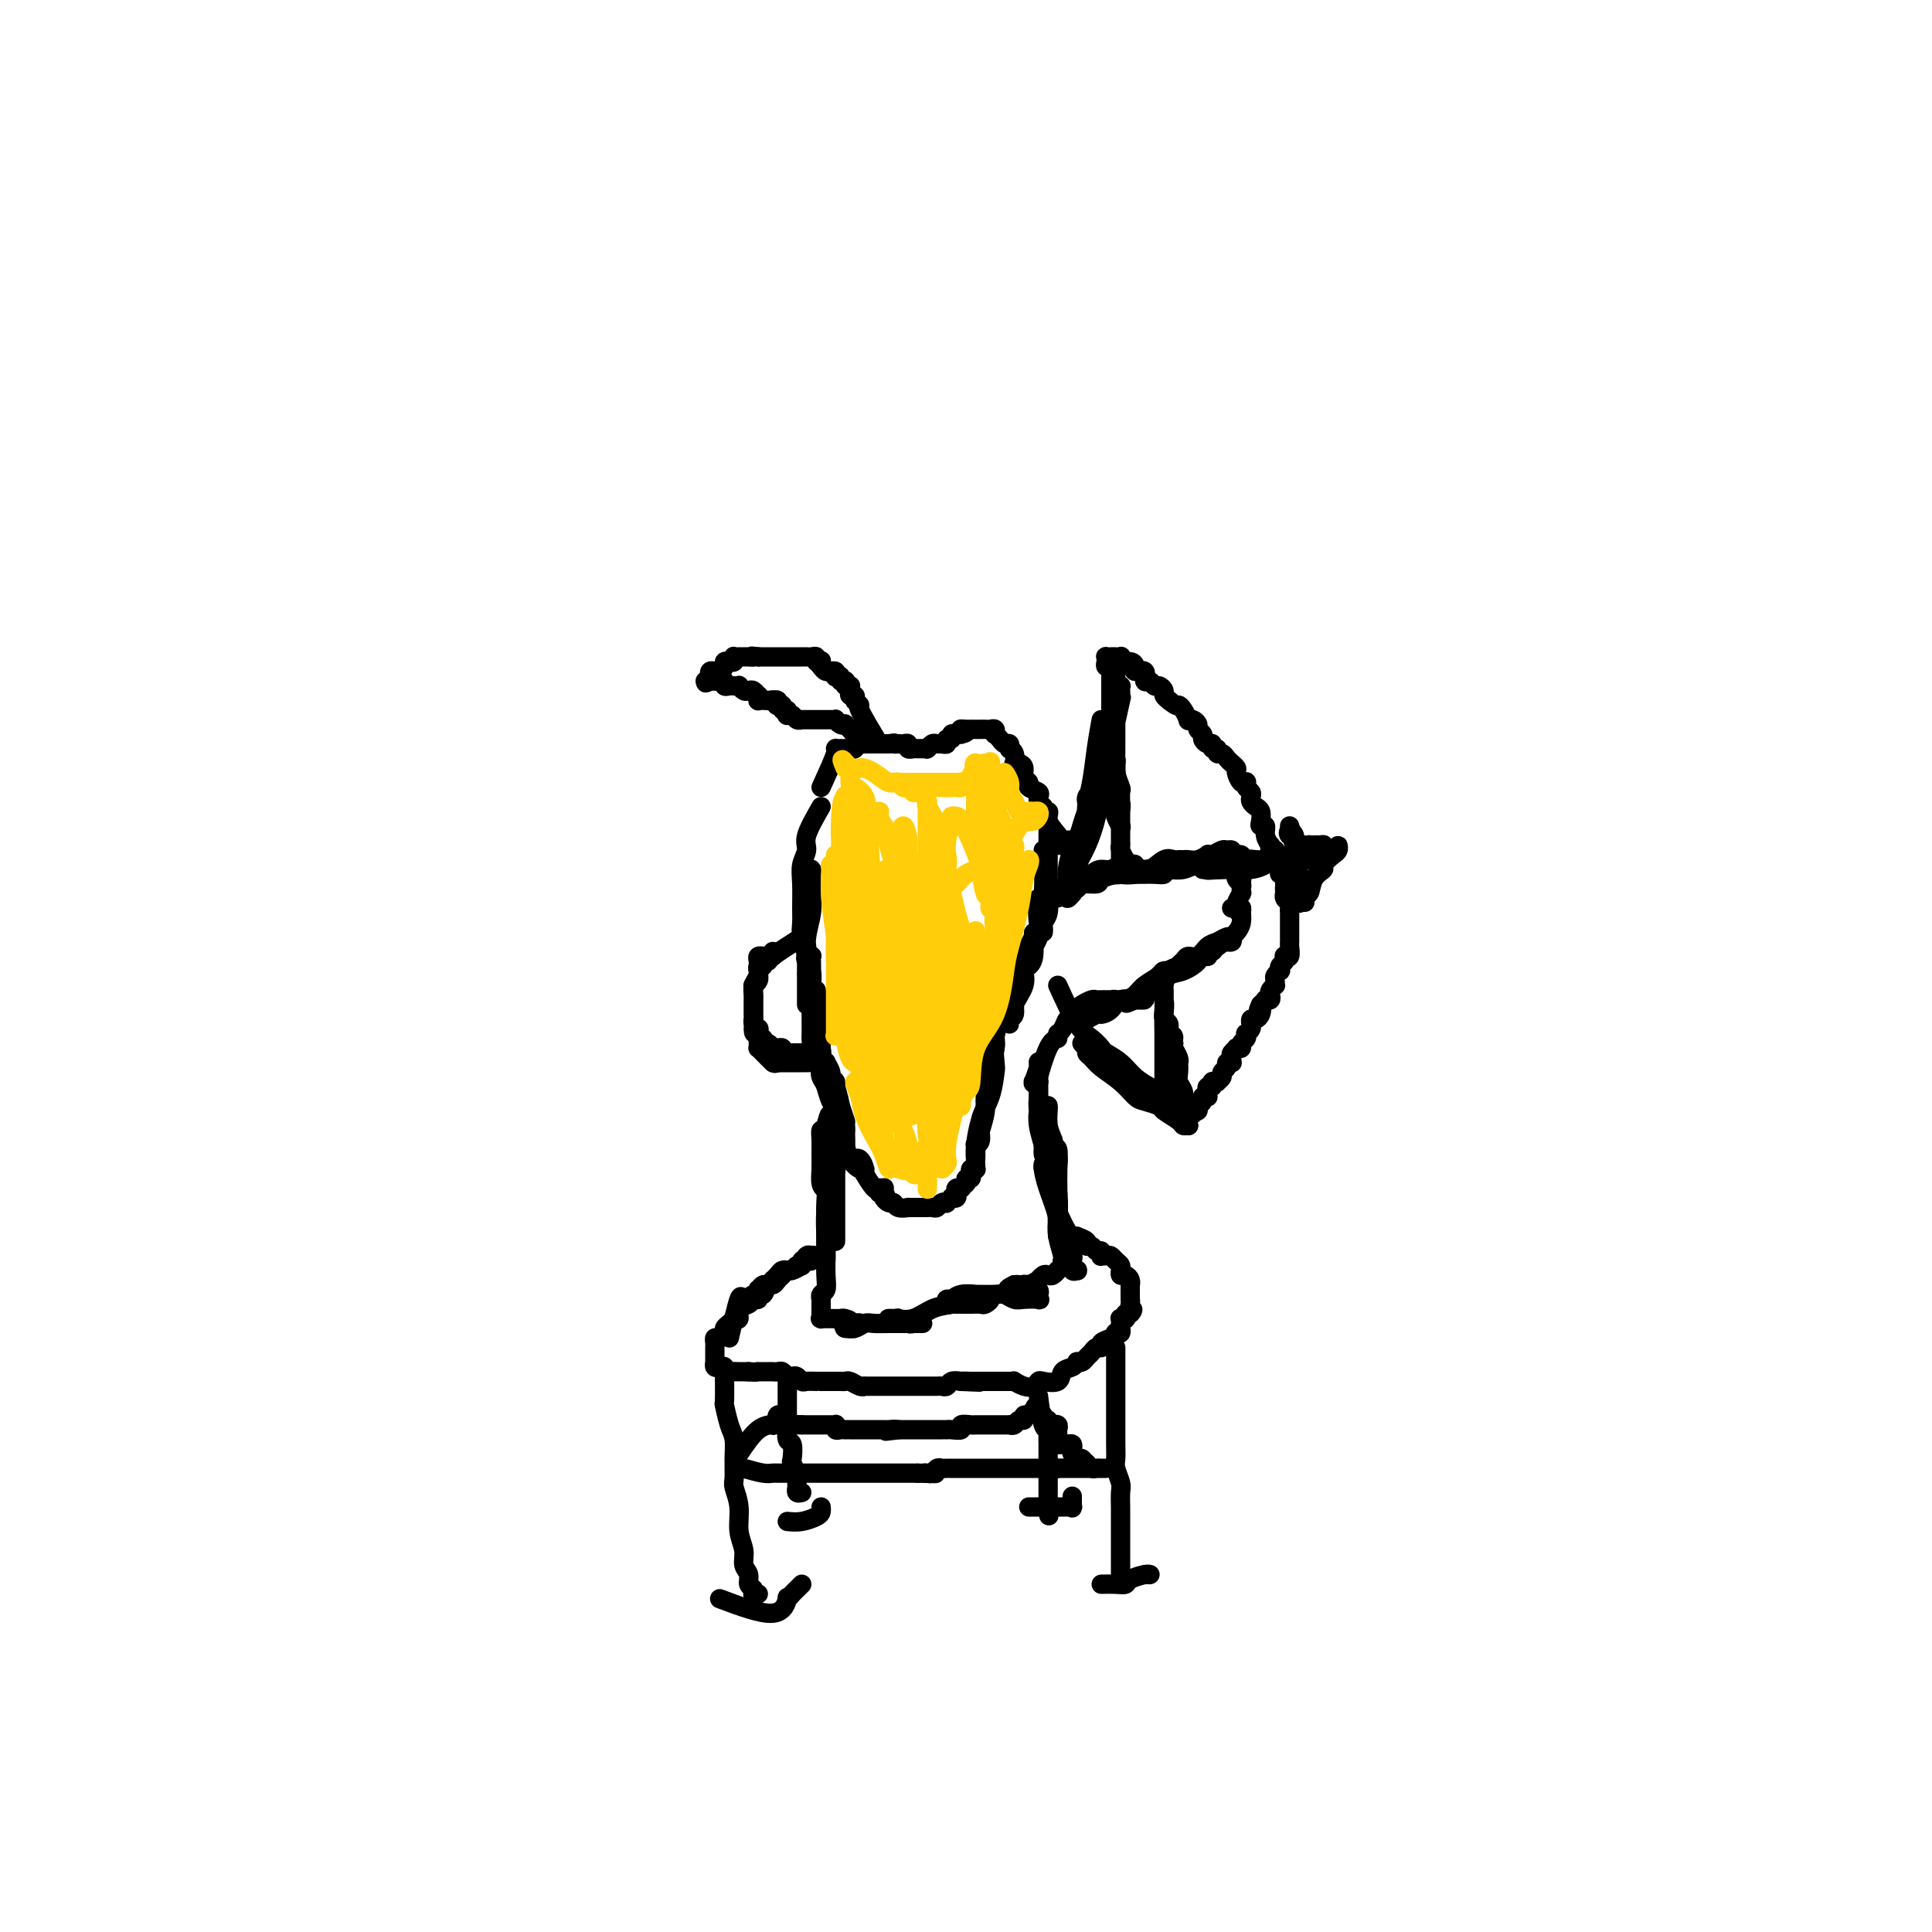 <svg viewBox='0 0 400 400' version='1.1' xmlns='http://www.w3.org/2000/svg' xmlns:xlink='http://www.w3.org/1999/xlink'><g fill='none' stroke='#000000' stroke-width='4' stroke-linecap='round' stroke-linejoin='round'><path d='M223,184c1.088,-1.147 2.175,-2.293 3,-3c0.825,-0.707 1.386,-0.974 2,-1c0.614,-0.026 1.279,0.189 2,0c0.721,-0.189 1.498,-0.784 2,-1c0.502,-0.216 0.731,-0.054 1,0c0.269,0.054 0.579,-0.001 1,0c0.421,0.001 0.954,0.056 1,0c0.046,-0.056 -0.395,-0.223 -1,0c-0.605,0.223 -1.373,0.837 -2,1c-0.627,0.163 -1.113,-0.124 -2,0c-0.887,0.124 -2.175,0.660 -3,1c-0.825,0.340 -1.188,0.484 -2,1c-0.812,0.516 -2.074,1.402 -3,2c-0.926,0.598 -1.517,0.906 -2,1c-0.483,0.094 -0.858,-0.028 -1,0c-0.142,0.028 -0.049,0.205 0,0c0.049,-0.205 0.055,-0.791 0,-1c-0.055,-0.209 -0.172,-0.041 0,0c0.172,0.041 0.632,-0.044 1,0c0.368,0.044 0.646,0.218 1,0c0.354,-0.218 0.786,-0.829 2,-1c1.214,-0.171 3.209,0.099 4,0c0.791,-0.099 0.378,-0.566 1,-1c0.622,-0.434 2.279,-0.834 3,-1c0.721,-0.166 0.505,-0.097 1,0c0.495,0.097 1.700,0.222 3,0c1.300,-0.222 2.696,-0.792 3,-1c0.304,-0.208 -0.485,-0.056 0,0c0.485,0.056 2.243,0.015 3,0c0.757,-0.015 0.511,-0.004 1,0c0.489,0.004 1.711,0.001 2,0c0.289,-0.001 -0.356,-0.001 -1,0'/><path d='M243,180c3.522,-0.834 0.328,-0.420 -1,0c-1.328,0.420 -0.791,0.845 -1,1c-0.209,0.155 -1.166,0.042 -2,0c-0.834,-0.042 -1.546,-0.011 -2,0c-0.454,0.011 -0.652,0.003 -1,0c-0.348,-0.003 -0.848,-0.001 -1,0c-0.152,0.001 0.045,0.000 0,0c-0.045,-0.000 -0.331,-0.000 -1,0c-0.669,0.000 -1.721,-0.000 -2,0c-0.279,0.000 0.216,0.000 0,0c-0.216,-0.000 -1.141,-0.000 -2,0c-0.859,0.000 -1.651,0.001 -2,0c-0.349,-0.001 -0.256,-0.005 0,0c0.256,0.005 0.676,0.017 1,0c0.324,-0.017 0.551,-0.065 1,0c0.449,0.065 1.118,0.242 2,0c0.882,-0.242 1.976,-0.902 3,-1c1.024,-0.098 1.976,0.366 3,0c1.024,-0.366 2.119,-1.562 3,-2c0.881,-0.438 1.548,-0.116 2,0c0.452,0.116 0.689,0.027 1,0c0.311,-0.027 0.696,0.006 1,0c0.304,-0.006 0.528,-0.053 1,0c0.472,0.053 1.191,0.207 2,0c0.809,-0.207 1.708,-0.773 2,-1c0.292,-0.227 -0.023,-0.114 0,0c0.023,0.114 0.385,0.229 1,0c0.615,-0.229 1.485,-0.804 2,-1c0.515,-0.196 0.677,-0.014 1,0c0.323,0.014 0.807,-0.139 1,0c0.193,0.139 0.097,0.569 0,1'/><path d='M255,177c4.117,-0.379 0.911,0.673 0,1c-0.911,0.327 0.474,-0.072 1,0c0.526,0.072 0.194,0.615 0,1c-0.194,0.385 -0.248,0.614 0,1c0.248,0.386 0.798,0.931 1,1c0.202,0.069 0.054,-0.339 0,0c-0.054,0.339 -0.015,1.424 0,2c0.015,0.576 0.005,0.644 0,1c-0.005,0.356 -0.005,0.999 0,1c0.005,0.001 0.016,-0.642 0,-1c-0.016,-0.358 -0.058,-0.433 0,-1c0.058,-0.567 0.215,-1.627 0,-2c-0.215,-0.373 -0.804,-0.059 -1,0c-0.196,0.059 0.000,-0.138 0,0c-0.000,0.138 -0.196,0.612 0,1c0.196,0.388 0.786,0.691 1,1c0.214,0.309 0.053,0.625 0,1c-0.053,0.375 0.001,0.808 0,1c-0.001,0.192 -0.057,0.142 0,0c0.057,-0.142 0.228,-0.378 0,0c-0.228,0.378 -0.855,1.369 -1,2c-0.145,0.631 0.192,0.901 0,1c-0.192,0.099 -0.912,0.028 -1,0c-0.088,-0.028 0.456,-0.014 1,0'/><path d='M256,188c0.380,1.634 0.831,0.220 1,0c0.169,-0.220 0.055,0.754 0,1c-0.055,0.246 -0.050,-0.237 0,0c0.050,0.237 0.146,1.194 0,2c-0.146,0.806 -0.536,1.459 -1,2c-0.464,0.541 -1.004,0.968 -1,1c0.004,0.032 0.551,-0.331 0,0c-0.551,0.331 -2.201,1.356 -3,2c-0.799,0.644 -0.746,0.905 -1,1c-0.254,0.095 -0.816,0.023 -1,0c-0.184,-0.023 0.009,0.004 0,0c-0.009,-0.004 -0.219,-0.039 0,0c0.219,0.039 0.868,0.150 1,0c0.132,-0.150 -0.251,-0.562 0,-1c0.251,-0.438 1.137,-0.903 2,-1c0.863,-0.097 1.704,0.173 2,0c0.296,-0.173 0.049,-0.791 0,-1c-0.049,-0.209 0.100,-0.010 0,0c-0.100,0.010 -0.450,-0.170 -1,0c-0.550,0.170 -1.298,0.689 -2,1c-0.702,0.311 -1.356,0.413 -2,1c-0.644,0.587 -1.279,1.660 -2,2c-0.721,0.340 -1.527,-0.053 -2,0c-0.473,0.053 -0.611,0.550 -1,1c-0.389,0.450 -1.028,0.852 -1,1c0.028,0.148 0.722,0.042 1,0c0.278,-0.042 0.139,-0.021 0,0'/><path d='M245,200c-1.119,0.608 1.083,-0.374 2,-1c0.917,-0.626 0.549,-0.898 1,-1c0.451,-0.102 1.720,-0.034 2,0c0.280,0.034 -0.428,0.035 -1,0c-0.572,-0.035 -1.006,-0.107 -1,0c0.006,0.107 0.453,0.392 0,1c-0.453,0.608 -1.806,1.540 -3,2c-1.194,0.460 -2.229,0.450 -3,1c-0.771,0.550 -1.276,1.661 -2,2c-0.724,0.339 -1.665,-0.093 -2,0c-0.335,0.093 -0.063,0.712 0,1c0.063,0.288 -0.082,0.246 0,0c0.082,-0.246 0.391,-0.697 1,-1c0.609,-0.303 1.519,-0.457 2,-1c0.481,-0.543 0.533,-1.476 1,-2c0.467,-0.524 1.347,-0.638 2,-1c0.653,-0.362 1.078,-0.970 1,-1c-0.078,-0.030 -0.657,0.520 -1,1c-0.343,0.480 -0.448,0.892 -1,1c-0.552,0.108 -1.552,-0.086 -2,0c-0.448,0.086 -0.344,0.454 -1,1c-0.656,0.546 -2.071,1.271 -3,2c-0.929,0.729 -1.374,1.463 -2,2c-0.626,0.537 -1.435,0.876 -2,1c-0.565,0.124 -0.885,0.033 -1,0c-0.115,-0.033 -0.025,-0.009 0,0c0.025,0.009 -0.014,0.002 0,0c0.014,-0.002 0.081,-0.001 0,0c-0.081,0.001 -0.309,0.000 0,0c0.309,-0.000 1.154,-0.000 2,0'/><path d='M234,207c-1.980,1.392 0.071,0.374 1,0c0.929,-0.374 0.737,-0.102 1,0c0.263,0.102 0.983,0.034 1,0c0.017,-0.034 -0.668,-0.033 -1,0c-0.332,0.033 -0.312,0.099 -1,0c-0.688,-0.099 -2.086,-0.362 -3,0c-0.914,0.362 -1.346,1.351 -2,2c-0.654,0.649 -1.530,0.958 -2,1c-0.470,0.042 -0.533,-0.184 -1,0c-0.467,0.184 -1.339,0.778 -2,1c-0.661,0.222 -1.111,0.070 -1,0c0.111,-0.070 0.785,-0.060 1,0c0.215,0.060 -0.027,0.170 0,0c0.027,-0.170 0.323,-0.620 1,-1c0.677,-0.380 1.733,-0.690 2,-1c0.267,-0.310 -0.257,-0.619 0,-1c0.257,-0.381 1.295,-0.834 2,-1c0.705,-0.166 1.075,-0.044 1,0c-0.075,0.044 -0.597,0.011 -1,0c-0.403,-0.011 -0.689,-0.000 -1,0c-0.311,0.000 -0.648,-0.011 -1,0c-0.352,0.011 -0.721,0.044 -1,0c-0.279,-0.044 -0.470,-0.165 -1,0c-0.530,0.165 -1.399,0.617 -2,1c-0.601,0.383 -0.934,0.698 -1,1c-0.066,0.302 0.136,0.592 0,1c-0.136,0.408 -0.611,0.932 -1,1c-0.389,0.068 -0.692,-0.322 -1,0c-0.308,0.322 -0.621,1.356 -1,2c-0.379,0.644 -0.822,0.898 -1,1c-0.178,0.102 -0.089,0.051 0,0'/><path d='M222,185c-2.882,0.845 -5.763,1.690 -7,2c-1.237,0.310 -0.829,0.084 -1,0c-0.171,-0.084 -0.922,-0.026 -1,0c-0.078,0.026 0.515,0.021 1,0c0.485,-0.021 0.862,-0.057 1,0c0.138,0.057 0.037,0.208 0,0c-0.037,-0.208 -0.011,-0.774 0,-1c0.011,-0.226 0.005,-0.113 0,0'/><path d='M170,163c1.301,-2.845 2.601,-5.691 3,-7c0.399,-1.309 -0.104,-1.083 0,-1c0.104,0.083 0.817,0.022 1,0c0.183,-0.022 -0.162,-0.006 0,0c0.162,0.006 0.832,0.003 1,0c0.168,-0.003 -0.166,-0.004 0,0c0.166,0.004 0.832,0.015 1,0c0.168,-0.015 -0.161,-0.057 0,0c0.161,0.057 0.814,0.211 1,0c0.186,-0.211 -0.095,-0.789 0,-1c0.095,-0.211 0.564,-0.057 1,0c0.436,0.057 0.838,0.015 1,0c0.162,-0.015 0.085,-0.004 0,0c-0.085,0.004 -0.177,0.001 0,0c0.177,-0.001 0.622,-0.000 1,0c0.378,0.000 0.689,0.000 1,0c0.311,-0.000 0.622,-0.000 1,0c0.378,0.000 0.823,0.000 1,0c0.177,-0.000 0.086,-0.000 0,0c-0.086,0.000 -0.167,0.000 0,0c0.167,-0.000 0.584,-0.000 1,0'/><path d='M184,154c1.864,-0.310 1.025,-0.084 1,0c-0.025,0.084 0.763,0.026 1,0c0.237,-0.026 -0.076,-0.021 0,0c0.076,0.021 0.541,0.058 1,0c0.459,-0.058 0.911,-0.212 1,0c0.089,0.212 -0.183,0.789 0,1c0.183,0.211 0.823,0.057 1,0c0.177,-0.057 -0.110,-0.015 0,0c0.110,0.015 0.617,0.005 1,0c0.383,-0.005 0.641,-0.005 1,0c0.359,0.005 0.817,0.016 1,0c0.183,-0.016 0.090,-0.057 0,0c-0.090,0.057 -0.178,0.213 0,0c0.178,-0.213 0.621,-0.793 1,-1c0.379,-0.207 0.694,-0.040 1,0c0.306,0.040 0.603,-0.046 1,0c0.397,0.046 0.894,0.222 1,0c0.106,-0.222 -0.178,-0.844 0,-1c0.178,-0.156 0.818,0.154 1,0c0.182,-0.154 -0.096,-0.773 0,-1c0.096,-0.227 0.564,-0.061 1,0c0.436,0.061 0.839,0.017 1,0c0.161,-0.017 0.081,-0.009 0,0'/><path d='M199,152c2.277,-0.536 0.471,-0.876 0,-1c-0.471,-0.124 0.395,-0.033 1,0c0.605,0.033 0.950,0.009 1,0c0.050,-0.009 -0.194,-0.002 0,0c0.194,0.002 0.825,0.001 1,0c0.175,-0.001 -0.107,-0.001 0,0c0.107,0.001 0.603,0.004 1,0c0.397,-0.004 0.694,-0.016 1,0c0.306,0.016 0.621,0.060 1,0c0.379,-0.060 0.822,-0.222 1,0c0.178,0.222 0.090,0.829 0,1c-0.090,0.171 -0.182,-0.094 0,0c0.182,0.094 0.637,0.547 1,1c0.363,0.453 0.632,0.905 1,1c0.368,0.095 0.834,-0.169 1,0c0.166,0.169 0.030,0.771 0,1c-0.030,0.229 0.044,0.086 0,0c-0.044,-0.086 -0.205,-0.115 0,0c0.205,0.115 0.777,0.372 1,1c0.223,0.628 0.097,1.625 0,2c-0.097,0.375 -0.165,0.128 0,0c0.165,-0.128 0.564,-0.136 1,0c0.436,0.136 0.909,0.418 1,1c0.091,0.582 -0.200,1.465 0,2c0.200,0.535 0.891,0.721 1,1c0.109,0.279 -0.362,0.652 0,1c0.362,0.348 1.559,0.671 2,1c0.441,0.329 0.126,0.666 0,1c-0.126,0.334 -0.063,0.667 0,1'/><path d='M215,166c1.482,2.564 0.187,1.473 0,1c-0.187,-0.473 0.735,-0.329 1,0c0.265,0.329 -0.125,0.843 0,1c0.125,0.157 0.766,-0.043 1,0c0.234,0.043 0.063,0.330 0,1c-0.063,0.670 -0.017,1.723 0,2c0.017,0.277 0.005,-0.222 0,0c-0.005,0.222 -0.001,1.166 0,2c0.001,0.834 0.000,1.560 0,2c-0.000,0.440 -0.000,0.594 0,1c0.000,0.406 -0.000,1.063 0,2c0.000,0.937 0.001,2.156 0,3c-0.001,0.844 -0.004,1.315 0,2c0.004,0.685 0.015,1.584 0,2c-0.015,0.416 -0.057,0.350 0,1c0.057,0.650 0.211,2.017 0,3c-0.211,0.983 -0.789,1.583 -1,2c-0.211,0.417 -0.057,0.651 0,1c0.057,0.349 0.016,0.814 0,1c-0.016,0.186 -0.008,0.093 0,0'/><path d='M216,176c0.110,3.538 0.219,7.076 0,9c-0.219,1.924 -0.767,2.236 -1,3c-0.233,0.764 -0.153,1.982 0,3c0.153,1.018 0.378,1.838 0,3c-0.378,1.162 -1.359,2.666 -2,4c-0.641,1.334 -0.941,2.498 -1,3c-0.059,0.502 0.124,0.344 0,1c-0.124,0.656 -0.555,2.128 -1,3c-0.445,0.872 -0.905,1.145 -1,2c-0.095,0.855 0.175,2.293 0,3c-0.175,0.707 -0.795,0.683 -1,1c-0.205,0.317 0.005,0.977 0,1c-0.005,0.023 -0.227,-0.589 0,-1c0.227,-0.411 0.901,-0.620 1,-1c0.099,-0.380 -0.376,-0.930 0,-2c0.376,-1.070 1.603,-2.662 2,-4c0.397,-1.338 -0.037,-2.424 0,-3c0.037,-0.576 0.546,-0.643 1,-1c0.454,-0.357 0.853,-1.006 1,-2c0.147,-0.994 0.040,-2.335 0,-3c-0.040,-0.665 -0.014,-0.656 0,-1c0.014,-0.344 0.016,-1.042 0,-1c-0.016,0.042 -0.050,0.823 0,1c0.050,0.177 0.183,-0.249 0,0c-0.183,0.249 -0.682,1.174 -1,2c-0.318,0.826 -0.453,1.552 -1,3c-0.547,1.448 -1.504,3.618 -2,5c-0.496,1.382 -0.529,1.975 -1,3c-0.471,1.025 -1.380,2.480 -2,4c-0.620,1.520 -0.951,3.103 -1,4c-0.049,0.897 0.183,1.106 0,2c-0.183,0.894 -0.780,2.471 -1,3c-0.220,0.529 -0.063,0.008 0,0c0.063,-0.008 0.031,0.496 0,1'/><path d='M205,221c-1.620,3.872 -0.669,0.051 0,-1c0.669,-1.051 1.057,0.668 1,0c-0.057,-0.668 -0.559,-3.724 0,-6c0.559,-2.276 2.181,-3.773 3,-5c0.819,-1.227 0.837,-2.183 1,-3c0.163,-0.817 0.471,-1.493 1,-2c0.529,-0.507 1.278,-0.844 1,-1c-0.278,-0.156 -1.585,-0.131 -2,0c-0.415,0.131 0.060,0.368 0,1c-0.060,0.632 -0.657,1.658 -1,3c-0.343,1.342 -0.433,3.001 -1,4c-0.567,0.999 -1.610,1.337 -2,3c-0.390,1.663 -0.128,4.652 0,6c0.128,1.348 0.121,1.055 0,2c-0.121,0.945 -0.358,3.128 -1,5c-0.642,1.872 -1.689,3.432 -2,5c-0.311,1.568 0.116,3.145 0,4c-0.116,0.855 -0.773,0.990 -1,1c-0.227,0.010 -0.023,-0.105 0,0c0.023,0.105 -0.135,0.429 0,0c0.135,-0.429 0.562,-1.613 1,-3c0.438,-1.387 0.888,-2.978 1,-4c0.112,-1.022 -0.114,-1.475 0,-3c0.114,-1.525 0.566,-4.122 1,-6c0.434,-1.878 0.849,-3.036 1,-4c0.151,-0.964 0.037,-1.733 0,-2c-0.037,-0.267 0.001,-0.030 0,0c-0.001,0.030 -0.042,-0.146 0,0c0.042,0.146 0.165,0.615 0,2c-0.165,1.385 -0.619,3.687 -1,6c-0.381,2.313 -0.691,4.636 -1,6c-0.309,1.364 -0.619,1.768 -1,3c-0.381,1.232 -0.833,3.293 -1,5c-0.167,1.707 -0.048,3.059 0,3c0.048,-0.059 0.024,-1.530 0,-3'/><path d='M202,237c0.000,-0.500 0.000,-0.250 0,0'/><path d='M170,167c-1.298,2.264 -2.597,4.528 -3,6c-0.403,1.472 0.088,2.151 0,3c-0.088,0.849 -0.757,1.868 -1,3c-0.243,1.132 -0.061,2.379 0,4c0.061,1.621 0.002,3.618 0,5c-0.002,1.382 0.052,2.148 0,3c-0.052,0.852 -0.210,1.788 0,3c0.210,1.212 0.788,2.699 1,4c0.212,1.301 0.057,2.416 0,3c-0.057,0.584 -0.015,0.636 0,1c0.015,0.364 0.004,1.040 0,2c-0.004,0.960 -0.001,2.204 0,3c0.001,0.796 0.000,1.143 0,1c-0.000,-0.143 -0.000,-0.778 0,-1c0.000,-0.222 0.000,-0.032 0,0c-0.000,0.032 -0.001,-0.093 0,-1c0.001,-0.907 0.004,-2.594 0,-4c-0.004,-1.406 -0.015,-2.529 0,-3c0.015,-0.471 0.057,-0.291 0,-1c-0.057,-0.709 -0.212,-2.308 0,-4c0.212,-1.692 0.790,-3.476 1,-5c0.210,-1.524 0.053,-2.787 0,-4c-0.053,-1.213 0.000,-2.374 0,-3c-0.000,-0.626 -0.053,-0.715 0,-1c0.053,-0.285 0.210,-0.766 0,-1c-0.210,-0.234 -0.788,-0.221 -1,0c-0.212,0.221 -0.056,0.652 0,1c0.056,0.348 0.014,0.615 0,1c-0.014,0.385 -0.000,0.888 0,2c0.000,1.112 -0.014,2.831 0,4c0.014,1.169 0.056,1.786 0,3c-0.056,1.214 -0.211,3.026 0,5c0.211,1.974 0.789,4.112 1,6c0.211,1.888 0.057,3.527 0,5c-0.057,1.473 -0.015,2.781 0,4c0.015,1.219 0.004,2.348 0,3c-0.004,0.652 -0.002,0.826 0,1'/><path d='M168,215c0.309,5.878 0.083,2.572 0,1c-0.083,-1.572 -0.022,-1.411 0,-2c0.022,-0.589 0.006,-1.927 0,-3c-0.006,-1.073 -0.001,-1.881 0,-3c0.001,-1.119 -0.003,-2.549 0,-4c0.003,-1.451 0.014,-2.922 0,-4c-0.014,-1.078 -0.053,-1.762 0,-2c0.053,-0.238 0.196,-0.030 0,0c-0.196,0.030 -0.733,-0.119 -1,0c-0.267,0.119 -0.265,0.505 0,1c0.265,0.495 0.793,1.098 1,2c0.207,0.902 0.093,2.103 0,3c-0.093,0.897 -0.165,1.492 0,3c0.165,1.508 0.566,3.931 1,6c0.434,2.069 0.901,3.786 1,5c0.099,1.214 -0.169,1.926 0,3c0.169,1.074 0.773,2.509 1,3c0.227,0.491 0.075,0.036 0,0c-0.075,-0.036 -0.073,0.345 0,0c0.073,-0.345 0.217,-1.416 0,-2c-0.217,-0.584 -0.794,-0.681 -1,-2c-0.206,-1.319 -0.041,-3.861 0,-5c0.041,-1.139 -0.041,-0.874 0,-2c0.041,-1.126 0.206,-3.643 0,-5c-0.206,-1.357 -0.784,-1.555 -1,-2c-0.216,-0.445 -0.072,-1.139 0,-1c0.072,0.139 0.071,1.111 0,2c-0.071,0.889 -0.212,1.697 0,3c0.212,1.303 0.778,3.102 1,4c0.222,0.898 0.101,0.895 0,2c-0.101,1.105 -0.182,3.317 0,5c0.182,1.683 0.626,2.838 1,4c0.374,1.162 0.678,2.332 1,3c0.322,0.668 0.661,0.834 1,1'/><path d='M173,229c0.843,4.315 0.451,0.602 0,-1c-0.451,-1.602 -0.962,-1.093 -1,-1c-0.038,0.093 0.396,-0.229 0,-1c-0.396,-0.771 -1.623,-1.992 -2,-3c-0.377,-1.008 0.094,-1.802 0,-3c-0.094,-1.198 -0.753,-2.798 -1,-4c-0.247,-1.202 -0.081,-2.006 0,-3c0.081,-0.994 0.076,-2.178 0,-2c-0.076,0.178 -0.223,1.717 0,3c0.223,1.283 0.815,2.308 1,3c0.185,0.692 -0.038,1.049 0,2c0.038,0.951 0.336,2.494 1,4c0.664,1.506 1.694,2.975 2,4c0.306,1.025 -0.114,1.607 0,2c0.114,0.393 0.760,0.598 1,1c0.240,0.402 0.074,1.002 0,1c-0.074,-0.002 -0.057,-0.605 0,-1c0.057,-0.395 0.155,-0.583 0,-1c-0.155,-0.417 -0.563,-1.064 -1,-2c-0.437,-0.936 -0.902,-2.161 -1,-3c-0.098,-0.839 0.170,-1.290 0,-2c-0.170,-0.710 -0.778,-1.677 -1,-2c-0.222,-0.323 -0.056,-0.001 0,0c0.056,0.001 0.004,-0.321 0,0c-0.004,0.321 0.040,1.283 0,2c-0.040,0.717 -0.165,1.188 0,2c0.165,0.812 0.619,1.966 1,3c0.381,1.034 0.690,1.947 1,3c0.310,1.053 0.620,2.246 1,3c0.380,0.754 0.831,1.069 1,2c0.169,0.931 0.056,2.476 0,2c-0.056,-0.476 -0.053,-2.974 0,-4c0.053,-1.026 0.158,-0.579 0,-1c-0.158,-0.421 -0.579,-1.711 -1,-3'/><path d='M174,229c-0.381,-2.086 -0.835,-3.300 -1,-4c-0.165,-0.700 -0.041,-0.887 0,-1c0.041,-0.113 0.001,-0.154 0,0c-0.001,0.154 0.038,0.503 0,1c-0.038,0.497 -0.154,1.144 0,2c0.154,0.856 0.579,1.923 1,3c0.421,1.077 0.837,2.163 1,3c0.163,0.837 0.072,1.425 0,2c-0.072,0.575 -0.124,1.139 0,2c0.124,0.861 0.426,2.020 1,3c0.574,0.980 1.422,1.780 2,2c0.578,0.220 0.887,-0.142 1,0c0.113,0.142 0.031,0.786 0,1c-0.031,0.214 -0.011,-0.003 0,0c0.011,0.003 0.013,0.226 0,0c-0.013,-0.226 -0.039,-0.900 0,-1c0.039,-0.100 0.144,0.373 0,0c-0.144,-0.373 -0.538,-1.591 -1,-2c-0.462,-0.409 -0.993,-0.007 -1,0c-0.007,0.007 0.509,-0.380 1,0c0.491,0.380 0.959,1.528 1,2c0.041,0.472 -0.343,0.269 0,1c0.343,0.731 1.412,2.396 2,3c0.588,0.604 0.693,0.148 1,0c0.307,-0.148 0.815,0.013 1,0c0.185,-0.013 0.045,-0.200 0,0c-0.045,0.200 0.005,0.786 0,1c-0.005,0.214 -0.063,0.057 0,0c0.063,-0.057 0.248,-0.015 0,0c-0.248,0.015 -0.928,0.004 -1,0c-0.072,-0.004 0.464,-0.002 1,0'/><path d='M183,247c1.037,1.244 0.128,0.855 0,1c-0.128,0.145 0.525,0.823 1,1c0.475,0.177 0.772,-0.149 1,0c0.228,0.149 0.386,0.772 1,1c0.614,0.228 1.684,0.061 2,0c0.316,-0.061 -0.123,-0.016 0,0c0.123,0.016 0.807,0.004 1,0c0.193,-0.004 -0.106,-0.001 0,0c0.106,0.001 0.616,0.000 1,0c0.384,-0.000 0.642,-0.000 1,0c0.358,0.000 0.817,0.001 1,0c0.183,-0.001 0.090,-0.004 0,0c-0.090,0.004 -0.178,0.015 0,0c0.178,-0.015 0.621,-0.056 1,0c0.379,0.056 0.694,0.207 1,0c0.306,-0.207 0.603,-0.774 1,-1c0.397,-0.226 0.895,-0.112 1,0c0.105,0.112 -0.182,0.224 0,0c0.182,-0.224 0.832,-0.782 1,-1c0.168,-0.218 -0.147,-0.097 0,0c0.147,0.097 0.757,0.170 1,0c0.243,-0.170 0.118,-0.582 0,-1c-0.118,-0.418 -0.228,-0.843 0,-1c0.228,-0.157 0.796,-0.045 1,0c0.204,0.045 0.044,0.022 0,0c-0.044,-0.022 0.027,-0.044 0,0c-0.027,0.044 -0.150,0.156 0,0c0.150,-0.156 0.575,-0.578 1,-1'/><path d='M200,245c0.867,-1.017 0.035,-1.061 0,-1c-0.035,0.061 0.726,0.226 1,0c0.274,-0.226 0.059,-0.844 0,-1c-0.059,-0.156 0.037,0.151 0,0c-0.037,-0.151 -0.206,-0.759 0,-1c0.206,-0.241 0.787,-0.116 1,0c0.213,0.116 0.057,0.224 0,0c-0.057,-0.224 -0.016,-0.778 0,-1c0.016,-0.222 0.008,-0.111 0,0'/><path d='M219,215c-0.619,0.196 -1.238,0.393 -2,2c-0.762,1.607 -1.668,4.625 -2,6c-0.332,1.375 -0.089,1.108 0,1c0.089,-0.108 0.024,-0.057 0,0c-0.024,0.057 -0.007,0.120 0,0c0.007,-0.120 0.003,-0.424 0,-1c-0.003,-0.576 -0.005,-1.425 0,-2c0.005,-0.575 0.016,-0.876 0,-1c-0.016,-0.124 -0.058,-0.072 0,0c0.058,0.072 0.215,0.163 0,1c-0.215,0.837 -0.804,2.420 -1,3c-0.196,0.580 0.000,0.156 0,0c-0.000,-0.156 -0.196,-0.044 0,0c0.196,0.044 0.785,0.019 1,0c0.215,-0.019 0.058,-0.033 0,0c-0.058,0.033 -0.015,0.113 0,0c0.015,-0.113 0.004,-0.419 0,-1c-0.004,-0.581 -0.001,-1.436 0,-2c0.001,-0.564 0.000,-0.836 0,-1c-0.000,-0.164 -0.000,-0.219 0,0c0.000,0.219 0.000,0.713 0,1c-0.000,0.287 -0.000,0.367 0,1c0.000,0.633 0.000,1.819 0,2c-0.000,0.181 -0.000,-0.642 0,0c0.000,0.642 0.000,2.749 0,4c-0.000,1.251 -0.000,1.644 0,2c0.000,0.356 0.000,0.673 0,1c-0.000,0.327 -0.000,0.663 0,1'/><path d='M215,232c-0.000,1.306 -0.000,-0.930 0,-2c0.000,-1.070 0.000,-0.975 0,-1c-0.000,-0.025 -0.000,-0.172 0,-1c0.000,-0.828 0.000,-2.337 0,-3c-0.000,-0.663 -0.000,-0.478 0,-1c0.000,-0.522 0.000,-1.749 0,-2c-0.000,-0.251 -0.001,0.476 0,1c0.001,0.524 0.004,0.845 0,2c-0.004,1.155 -0.015,3.146 0,4c0.015,0.854 0.057,0.573 0,1c-0.057,0.427 -0.211,1.562 0,3c0.211,1.438 0.789,3.179 1,4c0.211,0.821 0.056,0.720 0,1c-0.056,0.280 -0.014,0.939 0,1c0.014,0.061 0.000,-0.478 0,-1c-0.000,-0.522 0.014,-1.028 0,-1c-0.014,0.028 -0.056,0.590 0,0c0.056,-0.590 0.211,-2.331 0,-4c-0.211,-1.669 -0.788,-3.265 -1,-4c-0.212,-0.735 -0.057,-0.609 0,-1c0.057,-0.391 0.018,-1.300 0,-2c-0.018,-0.700 -0.015,-1.192 0,-1c0.015,0.192 0.041,1.069 0,2c-0.041,0.931 -0.151,1.917 0,3c0.151,1.083 0.562,2.265 1,3c0.438,0.735 0.902,1.025 1,2c0.098,0.975 -0.170,2.637 0,4c0.170,1.363 0.777,2.427 1,3c0.223,0.573 0.060,0.654 0,1c-0.060,0.346 -0.017,0.956 0,1c0.017,0.044 0.009,-0.478 0,-1'/><path d='M218,243c0.468,3.032 0.140,0.112 0,-2c-0.140,-2.112 -0.090,-3.417 0,-4c0.090,-0.583 0.220,-0.444 0,-1c-0.220,-0.556 -0.791,-1.807 -1,-3c-0.209,-1.193 -0.057,-2.326 0,-3c0.057,-0.674 0.018,-0.887 0,-1c-0.018,-0.113 -0.015,-0.124 0,0c0.015,0.124 0.043,0.384 0,1c-0.043,0.616 -0.155,1.587 0,3c0.155,1.413 0.577,3.266 1,4c0.423,0.734 0.845,0.348 1,1c0.155,0.652 0.041,2.341 0,4c-0.041,1.659 -0.011,3.287 0,4c0.011,0.713 0.003,0.510 0,1c-0.003,0.490 -0.001,1.674 0,2c0.001,0.326 0.001,-0.206 0,-1c-0.001,-0.794 -0.004,-1.851 0,-2c0.004,-0.149 0.015,0.611 0,0c-0.015,-0.611 -0.057,-2.593 0,-4c0.057,-1.407 0.212,-2.238 0,-3c-0.212,-0.762 -0.790,-1.454 -1,-2c-0.210,-0.546 -0.053,-0.945 0,-1c0.053,-0.055 -0.000,0.233 0,1c0.000,0.767 0.053,2.012 0,3c-0.053,0.988 -0.210,1.719 0,3c0.210,1.281 0.788,3.111 1,5c0.212,1.889 0.057,3.838 0,5c-0.057,1.162 -0.015,1.538 0,2c0.015,0.462 0.004,1.009 0,1c-0.004,-0.009 -0.001,-0.574 0,-1c0.001,-0.426 0.001,-0.713 0,-1'/><path d='M219,254c0.293,3.719 0.026,1.015 0,-1c-0.026,-2.015 0.189,-3.342 0,-5c-0.189,-1.658 -0.782,-3.645 -1,-5c-0.218,-1.355 -0.059,-2.076 0,-3c0.059,-0.924 0.020,-2.051 0,-2c-0.020,0.051 -0.019,1.280 0,2c0.019,0.720 0.057,0.933 0,2c-0.057,1.067 -0.207,2.990 0,4c0.207,1.010 0.773,1.107 1,2c0.227,0.893 0.117,2.581 0,4c-0.117,1.419 -0.241,2.570 0,4c0.241,1.430 0.846,3.140 1,4c0.154,0.860 -0.143,0.872 0,1c0.143,0.128 0.725,0.373 1,0c0.275,-0.373 0.242,-1.364 0,-2c-0.242,-0.636 -0.691,-0.917 -1,-2c-0.309,-1.083 -0.476,-2.967 -1,-5c-0.524,-2.033 -1.405,-4.215 -2,-6c-0.595,-1.785 -0.903,-3.173 -1,-4c-0.097,-0.827 0.016,-1.094 0,-1c-0.016,0.094 -0.162,0.548 0,1c0.162,0.452 0.631,0.902 1,1c0.369,0.098 0.638,-0.156 1,1c0.362,1.156 0.818,3.723 1,5c0.182,1.277 0.091,1.266 0,2c-0.091,0.734 -0.182,2.213 0,3c0.182,0.787 0.638,0.880 1,2c0.362,1.120 0.631,3.266 1,4c0.369,0.734 0.839,0.056 1,0c0.161,-0.056 0.012,0.511 0,0c-0.012,-0.511 0.112,-2.099 0,-3c-0.112,-0.901 -0.461,-1.115 -1,-2c-0.539,-0.885 -1.270,-2.443 -2,-4'/><path d='M219,251c-0.310,-2.002 -0.085,-2.507 0,-3c0.085,-0.493 0.029,-0.975 0,-1c-0.029,-0.025 -0.032,0.405 0,1c0.032,0.595 0.100,1.354 0,2c-0.100,0.646 -0.366,1.180 0,2c0.366,0.820 1.365,1.926 2,3c0.635,1.074 0.906,2.116 1,3c0.094,0.884 0.011,1.610 0,2c-0.011,0.390 0.051,0.445 0,1c-0.051,0.555 -0.213,1.610 0,2c0.213,0.390 0.803,0.116 1,0c0.197,-0.116 0.001,-0.073 0,0c-0.001,0.073 0.192,0.178 0,0c-0.192,-0.178 -0.768,-0.637 -1,-1c-0.232,-0.363 -0.119,-0.630 0,-1c0.119,-0.370 0.243,-0.843 0,-1c-0.243,-0.157 -0.854,0.000 -1,0c-0.146,-0.000 0.172,-0.159 0,0c-0.172,0.159 -0.834,0.635 -1,1c-0.166,0.365 0.163,0.620 0,1c-0.163,0.380 -0.817,0.885 -1,1c-0.183,0.115 0.104,-0.161 0,0c-0.104,0.161 -0.601,0.760 -1,1c-0.399,0.240 -0.701,0.121 -1,0c-0.299,-0.121 -0.595,-0.243 -1,0c-0.405,0.243 -0.921,0.850 -1,1c-0.079,0.150 0.278,-0.156 0,0c-0.278,0.156 -1.190,0.773 -2,1c-0.810,0.227 -1.517,0.065 -2,0c-0.483,-0.065 -0.741,-0.032 -1,0'/><path d='M210,266c-2.070,0.999 -1.244,0.996 -1,1c0.244,0.004 -0.093,0.015 0,0c0.093,-0.015 0.615,-0.057 1,0c0.385,0.057 0.633,0.214 1,0c0.367,-0.214 0.855,-0.799 1,-1c0.145,-0.201 -0.052,-0.016 0,0c0.052,0.016 0.353,-0.135 1,0c0.647,0.135 1.640,0.558 2,1c0.360,0.442 0.087,0.903 0,1c-0.087,0.097 0.013,-0.169 0,0c-0.013,0.169 -0.140,0.774 0,1c0.140,0.226 0.546,0.075 0,0c-0.546,-0.075 -2.043,-0.073 -3,0c-0.957,0.073 -1.375,0.216 -2,0c-0.625,-0.216 -1.459,-0.791 -2,-1c-0.541,-0.209 -0.789,-0.052 -2,0c-1.211,0.052 -3.386,-0.001 -4,0c-0.614,0.001 0.332,0.057 0,0c-0.332,-0.057 -1.942,-0.225 -3,0c-1.058,0.225 -1.562,0.845 -2,1c-0.438,0.155 -0.809,-0.155 -1,0c-0.191,0.155 -0.203,0.774 0,1c0.203,0.226 0.622,0.060 1,0c0.378,-0.060 0.717,-0.015 1,0c0.283,0.015 0.512,0.000 1,0c0.488,-0.000 1.236,0.014 2,0c0.764,-0.014 1.545,-0.055 2,0c0.455,0.055 0.584,0.207 1,0c0.416,-0.207 1.119,-0.773 1,-1c-0.119,-0.227 -1.059,-0.113 -2,0'/><path d='M203,269c0.866,0.014 -0.470,0.050 -1,0c-0.530,-0.050 -0.255,-0.185 -1,0c-0.745,0.185 -2.509,0.691 -4,1c-1.491,0.309 -2.709,0.423 -4,1c-1.291,0.577 -2.655,1.619 -4,2c-1.345,0.381 -2.672,0.102 -3,0c-0.328,-0.102 0.341,-0.028 0,0c-0.341,0.028 -1.692,0.011 -2,0c-0.308,-0.011 0.428,-0.017 1,0c0.572,0.017 0.979,0.057 1,0c0.021,-0.057 -0.343,-0.211 0,0c0.343,0.211 1.392,0.789 2,1c0.608,0.211 0.774,0.057 1,0c0.226,-0.057 0.511,-0.015 1,0c0.489,0.015 1.183,0.004 1,0c-0.183,-0.004 -1.242,-0.002 -2,0c-0.758,0.002 -1.214,0.004 -2,0c-0.786,-0.004 -1.903,-0.015 -3,0c-1.097,0.015 -2.175,0.057 -3,0c-0.825,-0.057 -1.399,-0.211 -2,0c-0.601,0.211 -1.230,0.788 -2,1c-0.770,0.212 -1.682,0.058 -2,0c-0.318,-0.058 -0.042,-0.019 0,0c0.042,0.019 -0.149,0.019 0,0c0.149,-0.019 0.638,-0.057 1,0c0.362,0.057 0.598,0.208 1,0c0.402,-0.208 0.972,-0.774 1,-1c0.028,-0.226 -0.486,-0.113 -1,0'/><path d='M177,274c-4.198,0.834 -1.693,0.420 -1,0c0.693,-0.420 -0.427,-0.844 -1,-1c-0.573,-0.156 -0.598,-0.042 -1,0c-0.402,0.042 -1.179,0.012 -2,0c-0.821,-0.012 -1.684,-0.006 -2,0c-0.316,0.006 -0.085,0.013 0,0c0.085,-0.013 0.023,-0.045 0,0c-0.023,0.045 -0.006,0.166 0,0c0.006,-0.166 0.002,-0.618 0,-1c-0.002,-0.382 -0.002,-0.694 0,-1c0.002,-0.306 0.004,-0.605 0,-1c-0.004,-0.395 -0.015,-0.884 0,-1c0.015,-0.116 0.057,0.141 0,0c-0.057,-0.141 -0.211,-0.680 0,-1c0.211,-0.320 0.789,-0.421 1,-1c0.211,-0.579 0.057,-1.635 0,-3c-0.057,-1.365 -0.015,-3.038 0,-4c0.015,-0.962 0.004,-1.214 0,-2c-0.004,-0.786 -0.001,-2.108 0,-3c0.001,-0.892 0.000,-1.356 0,-2c-0.000,-0.644 -0.000,-1.470 0,-2c0.000,-0.530 0.000,-0.765 0,-1'/><path d='M171,250c0.155,-3.900 0.041,-2.149 0,-1c-0.041,1.149 -0.011,1.698 0,2c0.011,0.302 0.003,0.359 0,1c-0.003,0.641 -0.001,1.867 0,3c0.001,1.133 0.000,2.172 0,3c-0.000,0.828 0.000,1.444 0,2c-0.000,0.556 -0.001,1.051 0,1c0.001,-0.051 0.003,-0.648 0,-1c-0.003,-0.352 -0.011,-0.457 0,-1c0.011,-0.543 0.041,-1.522 0,-3c-0.041,-1.478 -0.155,-3.456 0,-5c0.155,-1.544 0.577,-2.654 1,-4c0.423,-1.346 0.845,-2.926 1,-4c0.155,-1.074 0.041,-1.641 0,-2c-0.041,-0.359 -0.011,-0.511 0,-1c0.011,-0.489 0.003,-1.316 0,-2c-0.003,-0.684 -0.001,-1.225 0,-1c0.001,0.225 0.000,1.215 0,2c-0.000,0.785 -0.000,1.366 0,2c0.000,0.634 0.000,1.321 0,3c-0.000,1.679 -0.000,4.349 0,6c0.000,1.651 0.000,2.282 0,3c-0.000,0.718 -0.000,1.524 0,2c0.000,0.476 0.000,0.622 0,1c-0.000,0.378 -0.000,0.986 0,1c0.000,0.014 0.000,-0.567 0,-1c-0.000,-0.433 -0.000,-0.717 0,-1c0.000,-0.283 0.001,-0.566 0,-2c-0.001,-1.434 -0.004,-4.020 0,-6c0.004,-1.980 0.015,-3.354 0,-5c-0.015,-1.646 -0.056,-3.565 0,-5c0.056,-1.435 0.207,-2.386 0,-3c-0.207,-0.614 -0.774,-0.890 -1,-1c-0.226,-0.110 -0.113,-0.055 0,0'/><path d='M172,233c-0.011,-4.370 -0.539,-1.296 -1,0c-0.461,1.296 -0.856,0.812 -1,1c-0.144,0.188 -0.036,1.047 0,2c0.036,0.953 -0.001,2.001 0,3c0.001,0.999 0.039,1.949 0,3c-0.039,1.051 -0.154,2.202 0,3c0.154,0.798 0.577,1.243 1,1c0.423,-0.243 0.845,-1.176 1,-2c0.155,-0.824 0.041,-1.541 0,-2c-0.041,-0.459 -0.011,-0.662 0,-1c0.011,-0.338 0.003,-0.811 0,-1c-0.003,-0.189 -0.002,-0.095 0,0'/><path d='M166,194c-2.455,1.569 -4.910,3.137 -6,4c-1.090,0.863 -0.814,1.019 -1,1c-0.186,-0.019 -0.834,-0.215 -1,0c-0.166,0.215 0.152,0.841 0,1c-0.152,0.159 -0.773,-0.150 -1,0c-0.227,0.150 -0.061,0.757 0,1c0.061,0.243 0.017,0.120 0,0c-0.017,-0.120 -0.008,-0.238 0,0c0.008,0.238 0.016,0.834 0,1c-0.016,0.166 -0.057,-0.096 0,0c0.057,0.096 0.211,0.550 0,1c-0.211,0.450 -0.789,0.895 -1,1c-0.211,0.105 -0.057,-0.129 0,0c0.057,0.129 0.015,0.622 0,1c-0.015,0.378 -0.004,0.640 0,1c0.004,0.360 0.001,0.817 0,1c-0.001,0.183 -0.000,0.090 0,0c0.000,-0.090 0.000,-0.178 0,0c-0.000,0.178 -0.000,0.622 0,1c0.000,0.378 0.000,0.689 0,1c-0.000,0.311 -0.000,0.622 0,1c0.000,0.378 0.000,0.822 0,1c-0.000,0.178 -0.000,0.089 0,0c0.000,-0.089 0.000,-0.178 0,0c-0.000,0.178 -0.000,0.622 0,1c0.000,0.378 0.000,0.689 0,1'/><path d='M156,213c-0.083,1.952 0.710,0.331 1,0c0.290,-0.331 0.078,0.629 0,1c-0.078,0.371 -0.022,0.152 0,0c0.022,-0.152 0.010,-0.238 0,0c-0.010,0.238 -0.017,0.800 0,1c0.017,0.200 0.060,0.039 0,0c-0.060,-0.039 -0.223,0.046 0,0c0.223,-0.046 0.830,-0.223 1,0c0.170,0.223 -0.099,0.844 0,1c0.099,0.156 0.567,-0.154 1,0c0.433,0.154 0.833,0.774 1,1c0.167,0.226 0.101,0.060 0,0c-0.101,-0.060 -0.238,-0.012 0,0c0.238,0.012 0.852,-0.011 1,0c0.148,0.011 -0.172,0.055 0,0c0.172,-0.055 0.834,-0.211 1,0c0.166,0.211 -0.163,0.789 0,1c0.163,0.211 0.818,0.057 1,0c0.182,-0.057 -0.109,-0.015 0,0c0.109,0.015 0.617,0.004 1,0c0.383,-0.004 0.642,-0.001 1,0c0.358,0.001 0.817,0.000 1,0c0.183,-0.000 0.090,-0.000 0,0c-0.090,0.000 -0.178,0.000 0,0c0.178,-0.000 0.622,-0.000 1,0c0.378,0.000 0.689,0.000 1,0'/><path d='M168,218c2.021,0.770 1.075,0.196 1,0c-0.075,-0.196 0.723,-0.014 1,0c0.277,0.014 0.033,-0.140 0,0c-0.033,0.140 0.145,0.573 0,1c-0.145,0.427 -0.613,0.846 -1,1c-0.387,0.154 -0.691,0.041 -1,0c-0.309,-0.041 -0.622,-0.011 -1,0c-0.378,0.011 -0.822,0.003 -1,0c-0.178,-0.003 -0.090,-0.001 0,0c0.090,0.001 0.183,0.000 0,0c-0.183,-0.000 -0.640,-0.000 -1,0c-0.360,0.000 -0.621,0.000 -1,0c-0.379,-0.000 -0.875,-0.000 -1,0c-0.125,0.000 0.120,0.000 0,0c-0.120,-0.000 -0.606,-0.000 -1,0c-0.394,0.000 -0.697,0.000 -1,0'/><path d='M161,220c-1.099,0.310 -0.346,0.084 0,0c0.346,-0.084 0.286,-0.026 0,0c-0.286,0.026 -0.797,0.018 -1,0c-0.203,-0.018 -0.097,-0.047 0,0c0.097,0.047 0.184,0.171 0,0c-0.184,-0.171 -0.638,-0.637 -1,-1c-0.362,-0.363 -0.633,-0.622 -1,-1c-0.367,-0.378 -0.831,-0.876 -1,-1c-0.169,-0.124 -0.044,0.126 0,0c0.044,-0.126 0.008,-0.629 0,-1c-0.008,-0.371 0.012,-0.610 0,-1c-0.012,-0.390 -0.056,-0.931 0,-1c0.056,-0.069 0.211,0.333 0,0c-0.211,-0.333 -0.789,-1.403 -1,-2c-0.211,-0.597 -0.056,-0.723 0,-1c0.056,-0.277 0.014,-0.707 0,-1c-0.014,-0.293 -0.000,-0.449 0,-1c0.000,-0.551 -0.014,-1.495 0,-2c0.014,-0.505 0.056,-0.569 0,-1c-0.056,-0.431 -0.211,-1.229 0,-2c0.211,-0.771 0.788,-1.517 1,-2c0.212,-0.483 0.061,-0.704 0,-1c-0.061,-0.296 -0.031,-0.668 0,-1c0.031,-0.332 0.064,-0.625 0,-1c-0.064,-0.375 -0.224,-0.831 0,-1c0.224,-0.169 0.830,-0.049 1,0c0.170,0.049 -0.098,0.027 0,0c0.098,-0.027 0.562,-0.059 1,0c0.438,0.059 0.849,0.208 1,0c0.151,-0.208 0.043,-0.774 0,-1c-0.043,-0.226 -0.022,-0.113 0,0'/><path d='M216,169c1.608,2.115 3.215,4.231 4,5c0.785,0.769 0.747,0.192 1,0c0.253,-0.192 0.797,0.001 1,0c0.203,-0.001 0.066,-0.196 0,0c-0.066,0.196 -0.059,0.785 0,1c0.059,0.215 0.170,0.058 0,0c-0.170,-0.058 -0.623,-0.016 -1,0c-0.377,0.016 -0.679,0.004 -1,0c-0.321,-0.004 -0.660,-0.002 -1,0'/><path d='M230,154c-0.111,1.943 -0.222,3.885 0,5c0.222,1.115 0.777,1.402 1,2c0.223,0.598 0.112,1.508 0,2c-0.112,0.492 -0.226,0.567 0,1c0.226,0.433 0.793,1.223 1,2c0.207,0.777 0.056,1.542 0,2c-0.056,0.458 -0.015,0.609 0,1c0.015,0.391 0.004,1.022 0,2c-0.004,0.978 -0.001,2.304 0,3c0.001,0.696 0.001,0.764 0,1c-0.001,0.236 -0.001,0.641 0,1c0.001,0.359 0.004,0.671 0,1c-0.004,0.329 -0.015,0.674 0,1c0.015,0.326 0.056,0.633 0,1c-0.056,0.367 -0.210,0.794 0,1c0.210,0.206 0.785,0.192 1,0c0.215,-0.192 0.072,-0.563 0,-1c-0.072,-0.437 -0.072,-0.941 0,-1c0.072,-0.059 0.215,0.329 0,0c-0.215,-0.329 -0.790,-1.373 -1,-2c-0.210,-0.627 -0.056,-0.838 0,-1c0.056,-0.162 0.015,-0.275 0,-1c-0.015,-0.725 -0.003,-2.062 0,-3c0.003,-0.938 -0.003,-1.477 0,-2c0.003,-0.523 0.016,-1.031 0,-2c-0.016,-0.969 -0.061,-2.401 0,-3c0.061,-0.599 0.226,-0.366 0,-1c-0.226,-0.634 -0.845,-2.136 -1,-3c-0.155,-0.864 0.155,-1.090 0,-2c-0.155,-0.910 -0.774,-2.505 -1,-3c-0.226,-0.495 -0.058,0.111 0,0c0.058,-0.111 0.005,-0.937 0,-1c-0.005,-0.063 0.037,0.637 0,1c-0.037,0.363 -0.153,0.389 0,1c0.153,0.611 0.577,1.805 1,3'/><path d='M231,159c0.150,1.306 0.026,2.571 0,4c-0.026,1.429 0.044,3.022 0,4c-0.044,0.978 -0.204,1.340 0,2c0.204,0.660 0.773,1.617 1,2c0.227,0.383 0.114,0.191 0,0'/><path d='M230,154c0.845,-3.828 1.690,-7.657 2,-9c0.310,-1.343 0.084,-0.201 0,0c-0.084,0.201 -0.026,-0.539 0,-1c0.026,-0.461 0.021,-0.645 0,-1c-0.021,-0.355 -0.058,-0.882 0,-1c0.058,-0.118 0.212,0.175 0,0c-0.212,-0.175 -0.789,-0.816 -1,-1c-0.211,-0.184 -0.057,0.089 0,0c0.057,-0.089 0.015,-0.542 0,-1c-0.015,-0.458 -0.004,-0.923 0,-1c0.004,-0.077 0.001,0.234 0,0c-0.001,-0.234 -0.000,-1.013 0,-1c0.000,0.013 0.000,0.818 0,1c-0.000,0.182 -0.000,-0.258 0,0c0.000,0.258 0.000,1.212 0,2c-0.000,0.788 -0.000,1.408 0,2c0.000,0.592 0.000,1.156 0,2c-0.000,0.844 -0.000,1.966 0,3c0.000,1.034 0.001,1.978 0,3c-0.001,1.022 -0.004,2.123 0,3c0.004,0.877 0.015,1.532 0,2c-0.015,0.468 -0.057,0.751 0,1c0.057,0.249 0.211,0.466 0,1c-0.211,0.534 -0.789,1.384 -1,2c-0.211,0.616 -0.057,0.996 0,1c0.057,0.004 0.015,-0.368 0,-1c-0.015,-0.632 -0.004,-1.523 0,-2c0.004,-0.477 0.001,-0.540 0,-1c-0.001,-0.460 -0.000,-1.316 0,-2c0.000,-0.684 0.000,-1.195 0,-2c-0.000,-0.805 -0.000,-1.902 0,-3'/><path d='M230,150c-0.000,-2.114 -0.000,-2.399 0,-3c0.000,-0.601 0.000,-1.519 0,-2c-0.000,-0.481 -0.000,-0.524 0,-1c0.000,-0.476 0.000,-1.386 0,-2c-0.000,-0.614 -0.000,-0.934 0,-1c0.000,-0.066 0.001,0.122 0,0c-0.001,-0.122 -0.004,-0.554 0,-1c0.004,-0.446 0.015,-0.907 0,-1c-0.015,-0.093 -0.056,0.182 0,0c0.056,-0.182 0.210,-0.819 0,-1c-0.210,-0.181 -0.785,0.095 -1,0c-0.215,-0.095 -0.069,-0.561 0,-1c0.069,-0.439 0.061,-0.849 0,-1c-0.061,-0.151 -0.173,-0.041 0,0c0.173,0.041 0.633,0.015 1,0c0.367,-0.015 0.641,-0.019 1,0c0.359,0.019 0.805,0.060 1,0c0.195,-0.060 0.141,-0.222 0,0c-0.141,0.222 -0.370,0.828 0,1c0.370,0.172 1.338,-0.090 2,0c0.662,0.090 1.017,0.531 1,1c-0.017,0.469 -0.408,0.967 0,1c0.408,0.033 1.615,-0.398 2,0c0.385,0.398 -0.050,1.626 0,2c0.050,0.374 0.587,-0.107 1,0c0.413,0.107 0.703,0.803 1,1c0.297,0.197 0.602,-0.105 1,0c0.398,0.105 0.890,0.616 1,1c0.110,0.384 -0.163,0.642 0,1c0.163,0.358 0.761,0.817 1,1c0.239,0.183 0.120,0.092 0,0'/><path d='M242,145c1.956,1.590 1.847,1.066 2,1c0.153,-0.066 0.567,0.325 1,1c0.433,0.675 0.886,1.634 1,2c0.114,0.366 -0.109,0.140 0,0c0.109,-0.140 0.550,-0.192 1,0c0.450,0.192 0.908,0.630 1,1c0.092,0.370 -0.181,0.672 0,1c0.181,0.328 0.818,0.680 1,1c0.182,0.320 -0.091,0.606 0,1c0.091,0.394 0.545,0.894 1,1c0.455,0.106 0.909,-0.183 1,0c0.091,0.183 -0.183,0.836 0,1c0.183,0.164 0.823,-0.163 1,0c0.177,0.163 -0.110,0.814 0,1c0.110,0.186 0.617,-0.095 1,0c0.383,0.095 0.643,0.565 1,1c0.357,0.435 0.813,0.836 1,1c0.187,0.164 0.105,0.090 0,0c-0.105,-0.090 -0.235,-0.196 0,0c0.235,0.196 0.834,0.693 1,1c0.166,0.307 -0.100,0.425 0,1c0.100,0.575 0.566,1.607 1,2c0.434,0.393 0.834,0.147 1,0c0.166,-0.147 0.096,-0.194 0,0c-0.096,0.194 -0.219,0.630 0,1c0.219,0.370 0.780,0.676 1,1c0.220,0.324 0.098,0.668 0,1c-0.098,0.332 -0.171,0.653 0,1c0.171,0.347 0.586,0.718 1,1c0.414,0.282 0.828,0.473 1,1c0.172,0.527 0.102,1.389 0,2c-0.102,0.611 -0.237,0.972 0,1c0.237,0.028 0.847,-0.276 1,0c0.153,0.276 -0.153,1.132 0,2c0.153,0.868 0.763,1.748 1,2c0.237,0.252 0.102,-0.124 0,0c-0.102,0.124 -0.172,0.750 0,1c0.172,0.250 0.586,0.125 1,0'/><path d='M264,176c1.388,2.947 0.358,1.314 0,1c-0.358,-0.314 -0.044,0.691 0,1c0.044,0.309 -0.180,-0.076 0,0c0.180,0.076 0.766,0.614 1,1c0.234,0.386 0.115,0.619 0,1c-0.115,0.381 -0.227,0.910 0,1c0.227,0.090 0.792,-0.260 1,0c0.208,0.260 0.060,1.130 0,2c-0.060,0.870 -0.030,1.739 0,2c0.030,0.261 0.061,-0.085 0,0c-0.061,0.085 -0.212,0.600 0,1c0.212,0.400 0.789,0.686 1,1c0.211,0.314 0.057,0.657 0,1c-0.057,0.343 -0.015,0.687 0,1c0.015,0.313 0.004,0.594 0,1c-0.004,0.406 -0.001,0.935 0,1c0.001,0.065 0.000,-0.335 0,0c-0.000,0.335 0.001,1.404 0,2c-0.001,0.596 -0.004,0.720 0,1c0.004,0.280 0.015,0.715 0,1c-0.015,0.285 -0.056,0.419 0,1c0.056,0.581 0.207,1.608 0,2c-0.207,0.392 -0.774,0.147 -1,0c-0.226,-0.147 -0.112,-0.198 0,0c0.112,0.198 0.222,0.645 0,1c-0.222,0.355 -0.777,0.620 -1,1c-0.223,0.380 -0.112,0.876 0,1c0.112,0.124 0.227,-0.125 0,0c-0.227,0.125 -0.797,0.625 -1,1c-0.203,0.375 -0.041,0.625 0,1c0.041,0.375 -0.041,0.875 0,1c0.041,0.125 0.203,-0.124 0,0c-0.203,0.124 -0.772,0.621 -1,1c-0.228,0.379 -0.116,0.640 0,1c0.116,0.360 0.237,0.818 0,1c-0.237,0.182 -0.833,0.087 -1,0c-0.167,-0.087 0.095,-0.168 0,0c-0.095,0.168 -0.548,0.584 -1,1'/><path d='M261,208c-0.940,2.040 -0.290,1.139 0,1c0.290,-0.139 0.221,0.484 0,1c-0.221,0.516 -0.594,0.926 -1,1c-0.406,0.074 -0.844,-0.186 -1,0c-0.156,0.186 -0.028,0.820 0,1c0.028,0.180 -0.044,-0.092 0,0c0.044,0.092 0.204,0.549 0,1c-0.204,0.451 -0.772,0.895 -1,1c-0.228,0.105 -0.118,-0.129 0,0c0.118,0.129 0.243,0.622 0,1c-0.243,0.378 -0.853,0.640 -1,1c-0.147,0.360 0.171,0.817 0,1c-0.171,0.183 -0.830,0.091 -1,0c-0.170,-0.091 0.151,-0.182 0,0c-0.151,0.182 -0.773,0.637 -1,1c-0.227,0.363 -0.060,0.633 0,1c0.060,0.367 0.012,0.830 0,1c-0.012,0.170 0.012,0.049 0,0c-0.012,-0.049 -0.060,-0.024 0,0c0.060,0.024 0.227,0.048 0,0c-0.227,-0.048 -0.850,-0.167 -1,0c-0.150,0.167 0.171,0.619 0,1c-0.171,0.381 -0.834,0.690 -1,1c-0.166,0.310 0.166,0.619 0,1c-0.166,0.381 -0.829,0.833 -1,1c-0.171,0.167 0.151,0.049 0,0c-0.151,-0.049 -0.776,-0.028 -1,0c-0.224,0.028 -0.046,0.063 0,0c0.046,-0.063 -0.041,-0.223 0,0c0.041,0.223 0.208,0.831 0,1c-0.208,0.169 -0.792,-0.099 -1,0c-0.208,0.099 -0.041,0.565 0,1c0.041,0.435 -0.044,0.837 0,1c0.044,0.163 0.218,0.085 0,0c-0.218,-0.085 -0.828,-0.177 -1,0c-0.172,0.177 0.094,0.622 0,1c-0.094,0.378 -0.547,0.689 -1,1'/><path d='M248,229c-2.006,3.265 -0.523,0.927 0,0c0.523,-0.927 0.084,-0.441 0,0c-0.084,0.441 0.188,0.839 0,1c-0.188,0.161 -0.835,0.085 -1,0c-0.165,-0.085 0.153,-0.181 0,0c-0.153,0.181 -0.777,0.638 -1,1c-0.223,0.362 -0.046,0.630 0,1c0.046,0.370 -0.040,0.843 0,1c0.040,0.157 0.207,-0.000 0,0c-0.207,0.000 -0.788,0.159 -1,0c-0.212,-0.159 -0.057,-0.634 0,-1c0.057,-0.366 0.015,-0.622 0,-1c-0.015,-0.378 -0.003,-0.878 0,-1c0.003,-0.122 -0.003,0.133 0,0c0.003,-0.133 0.015,-0.654 0,-1c-0.015,-0.346 -0.056,-0.517 0,-1c0.056,-0.483 0.211,-1.278 0,-2c-0.211,-0.722 -0.788,-1.372 -1,-2c-0.212,-0.628 -0.061,-1.233 0,-2c0.061,-0.767 0.030,-1.697 0,-2c-0.030,-0.303 -0.060,0.022 0,0c0.060,-0.022 0.208,-0.391 0,-1c-0.208,-0.609 -0.774,-1.460 -1,-2c-0.226,-0.540 -0.113,-0.770 0,-1'/><path d='M243,216c-0.399,-2.516 0.103,-1.307 0,-1c-0.103,0.307 -0.812,-0.290 -1,-1c-0.188,-0.710 0.146,-1.533 0,-2c-0.146,-0.467 -0.771,-0.577 -1,-1c-0.229,-0.423 -0.062,-1.160 0,-2c0.062,-0.840 0.018,-1.784 0,-2c-0.018,-0.216 -0.008,0.297 0,0c0.008,-0.297 0.016,-1.404 0,-2c-0.016,-0.596 -0.057,-0.681 0,-1c0.057,-0.319 0.212,-0.871 0,-1c-0.212,-0.129 -0.790,0.167 -1,0c-0.210,-0.167 -0.053,-0.796 0,-1c0.053,-0.204 -0.000,0.016 0,0c0.000,-0.016 0.053,-0.268 0,0c-0.053,0.268 -0.210,1.057 0,2c0.210,0.943 0.788,2.042 1,3c0.212,0.958 0.057,1.777 0,3c-0.057,1.223 -0.015,2.852 0,4c0.015,1.148 0.004,1.815 0,3c-0.004,1.185 -0.001,2.888 0,4c0.001,1.112 0.000,1.632 0,2c-0.000,0.368 -0.000,0.582 0,1c0.000,0.418 0.000,1.040 0,1c-0.000,-0.040 -0.000,-0.742 0,-1c0.000,-0.258 0.000,-0.074 0,0c-0.000,0.074 -0.000,0.037 0,0'/><path d='M228,149c-0.341,1.871 -0.683,3.742 -1,6c-0.317,2.258 -0.611,4.903 -1,7c-0.389,2.097 -0.874,3.646 -1,5c-0.126,1.354 0.106,2.513 0,4c-0.106,1.487 -0.550,3.301 -1,5c-0.450,1.699 -0.905,3.282 -1,4c-0.095,0.718 0.172,0.569 0,1c-0.172,0.431 -0.782,1.441 -1,2c-0.218,0.559 -0.046,0.668 0,1c0.046,0.332 -0.036,0.889 0,1c0.036,0.111 0.191,-0.224 0,0c-0.191,0.224 -0.726,1.005 -1,1c-0.274,-0.005 -0.285,-0.797 0,-1c0.285,-0.203 0.867,0.184 1,0c0.133,-0.184 -0.182,-0.939 0,-2c0.182,-1.061 0.861,-2.428 1,-3c0.139,-0.572 -0.261,-0.349 0,-1c0.261,-0.651 1.184,-2.176 2,-4c0.816,-1.824 1.525,-3.947 2,-6c0.475,-2.053 0.716,-4.035 1,-6c0.284,-1.965 0.612,-3.914 1,-5c0.388,-1.086 0.836,-1.309 1,-2c0.164,-0.691 0.044,-1.850 0,-3c-0.044,-1.150 -0.012,-2.290 0,-3c0.012,-0.710 0.005,-0.988 0,-1c-0.005,-0.012 -0.008,0.244 0,0c0.008,-0.244 0.027,-0.987 0,-1c-0.027,-0.013 -0.101,0.703 0,1c0.101,0.297 0.375,0.173 0,1c-0.375,0.827 -1.399,2.603 -2,5c-0.601,2.397 -0.777,5.415 -1,7c-0.223,1.585 -0.492,1.739 -1,3c-0.508,1.261 -1.254,3.631 -2,6'/><path d='M224,171c-1.320,4.175 -1.619,4.113 -2,5c-0.381,0.887 -0.845,2.724 -1,4c-0.155,1.276 -0.001,1.991 0,2c0.001,0.009 -0.152,-0.689 0,-1c0.152,-0.311 0.609,-0.236 1,-1c0.391,-0.764 0.718,-2.367 1,-4c0.282,-1.633 0.521,-3.297 1,-5c0.479,-1.703 1.199,-3.445 2,-5c0.801,-1.555 1.685,-2.922 2,-4c0.315,-1.078 0.062,-1.866 0,-2c-0.062,-0.134 0.068,0.386 0,1c-0.068,0.614 -0.334,1.323 -1,2c-0.666,0.677 -1.734,1.324 -2,2c-0.266,0.676 0.268,1.383 0,3c-0.268,1.617 -1.340,4.145 -2,6c-0.660,1.855 -0.908,3.038 -1,4c-0.092,0.962 -0.026,1.703 0,2c0.026,0.297 0.013,0.148 0,0'/><path d='M219,204c1.409,3.097 2.817,6.194 4,8c1.183,1.806 2.140,2.322 3,3c0.860,0.678 1.625,1.520 2,2c0.375,0.480 0.362,0.599 1,1c0.638,0.401 1.928,1.085 3,2c1.072,0.915 1.925,2.061 3,3c1.075,0.939 2.372,1.670 3,2c0.628,0.330 0.589,0.260 1,1c0.411,0.740 1.273,2.289 2,3c0.727,0.711 1.320,0.583 2,1c0.680,0.417 1.447,1.380 2,2c0.553,0.620 0.894,0.896 1,1c0.106,0.104 -0.021,0.035 0,0c0.021,-0.035 0.190,-0.037 0,0c-0.190,0.037 -0.740,0.112 -1,0c-0.260,-0.112 -0.229,-0.410 -1,-1c-0.771,-0.590 -2.344,-1.473 -3,-2c-0.656,-0.527 -0.396,-0.697 -1,-1c-0.604,-0.303 -2.074,-0.739 -3,-1c-0.926,-0.261 -1.310,-0.346 -2,-1c-0.690,-0.654 -1.686,-1.876 -3,-3c-1.314,-1.124 -2.945,-2.148 -4,-3c-1.055,-0.852 -1.533,-1.532 -2,-2c-0.467,-0.468 -0.922,-0.726 -1,-1c-0.078,-0.274 0.220,-0.565 0,-1c-0.220,-0.435 -0.959,-1.015 -1,-1c-0.041,0.015 0.615,0.624 1,1c0.385,0.376 0.499,0.519 1,1c0.501,0.481 1.388,1.298 2,2c0.612,0.702 0.949,1.287 2,2c1.051,0.713 2.818,1.552 4,2c1.182,0.448 1.780,0.505 3,1c1.220,0.495 3.063,1.427 4,2c0.937,0.573 0.969,0.786 1,1'/><path d='M242,228c3.193,2.018 2.176,1.063 2,1c-0.176,-0.063 0.489,0.768 1,1c0.511,0.232 0.869,-0.134 1,0c0.131,0.134 0.035,0.767 0,1c-0.035,0.233 -0.010,0.067 0,0c0.010,-0.067 0.005,-0.033 0,0'/><path d='M230,180c1.392,0.001 2.785,0.001 4,0c1.215,-0.001 2.253,-0.004 3,0c0.747,0.004 1.202,0.015 2,0c0.798,-0.015 1.938,-0.057 3,0c1.062,0.057 2.044,0.212 3,0c0.956,-0.212 1.884,-0.793 3,-1c1.116,-0.207 2.419,-0.041 3,0c0.581,0.041 0.439,-0.041 1,0c0.561,0.041 1.827,0.207 3,0c1.173,-0.207 2.255,-0.788 3,-1c0.745,-0.212 1.153,-0.057 2,0c0.847,0.057 2.133,0.015 3,0c0.867,-0.015 1.314,-0.004 2,0c0.686,0.004 1.611,0.001 2,0c0.389,-0.001 0.241,-0.000 1,0c0.759,0.000 2.424,0.000 3,0c0.576,-0.000 0.062,-0.000 0,0c-0.062,0.000 0.326,0.000 0,0c-0.326,-0.000 -1.367,-0.001 -2,0c-0.633,0.001 -0.858,0.003 -1,0c-0.142,-0.003 -0.202,-0.011 -1,0c-0.798,0.011 -2.334,0.041 -3,0c-0.666,-0.041 -0.462,-0.155 -1,0c-0.538,0.155 -1.819,0.577 -3,1c-1.181,0.423 -2.263,0.845 -3,1c-0.737,0.155 -1.128,0.041 -2,0c-0.872,-0.041 -2.224,-0.011 -3,0c-0.776,0.011 -0.974,0.003 -1,0c-0.026,-0.003 0.122,-0.001 0,0c-0.122,0.001 -0.513,0.000 -1,0c-0.487,-0.000 -1.069,-0.000 -1,0c0.069,0.000 0.788,0.000 1,0c0.212,-0.000 -0.082,-0.000 0,0c0.082,0.000 0.541,0.000 1,0'/><path d='M251,180c-2.709,0.313 0.518,0.095 2,0c1.482,-0.095 1.220,-0.067 2,0c0.780,0.067 2.603,0.173 4,0c1.397,-0.173 2.367,-0.624 3,-1c0.633,-0.376 0.929,-0.675 2,-1c1.071,-0.325 2.918,-0.676 4,-1c1.082,-0.324 1.400,-0.623 2,-1c0.600,-0.377 1.482,-0.834 2,-1c0.518,-0.166 0.672,-0.041 1,0c0.328,0.041 0.830,-0.003 1,0c0.170,0.003 0.007,0.053 0,0c-0.007,-0.053 0.143,-0.210 0,0c-0.143,0.210 -0.577,0.787 -1,1c-0.423,0.213 -0.835,0.061 -1,0c-0.165,-0.061 -0.082,-0.030 0,0'/><path d='M267,171c0.452,1.686 0.905,3.372 1,5c0.095,1.628 -0.167,3.196 0,4c0.167,0.804 0.764,0.842 1,1c0.236,0.158 0.112,0.435 0,1c-0.112,0.565 -0.212,1.417 0,2c0.212,0.583 0.737,0.896 1,1c0.263,0.104 0.263,-0.002 0,0c-0.263,0.002 -0.788,0.113 -1,0c-0.212,-0.113 -0.109,-0.450 0,-1c0.109,-0.550 0.225,-1.315 0,-2c-0.225,-0.685 -0.792,-1.291 -1,-2c-0.208,-0.709 -0.056,-1.522 0,-2c0.056,-0.478 0.015,-0.623 0,-1c-0.015,-0.377 -0.004,-0.988 0,-1c0.004,-0.012 0.001,0.574 0,1c-0.001,0.426 0.000,0.690 0,1c-0.000,0.310 -0.001,0.664 0,1c0.001,0.336 0.004,0.653 0,1c-0.004,0.347 -0.015,0.722 0,1c0.015,0.278 0.056,0.457 0,1c-0.056,0.543 -0.208,1.449 0,2c0.208,0.551 0.777,0.746 1,1c0.223,0.254 0.098,0.569 0,1c-0.098,0.431 -0.171,0.980 0,1c0.171,0.020 0.585,-0.490 1,-1'/><path d='M270,186c0.410,2.053 -0.064,-0.313 0,-1c0.064,-0.687 0.665,0.307 1,0c0.335,-0.307 0.405,-1.913 1,-3c0.595,-1.087 1.714,-1.655 2,-2c0.286,-0.345 -0.262,-0.467 0,-1c0.262,-0.533 1.334,-1.478 2,-2c0.666,-0.522 0.925,-0.623 1,-1c0.075,-0.377 -0.035,-1.030 0,-1c0.035,0.030 0.216,0.744 0,1c-0.216,0.256 -0.829,0.056 -1,0c-0.171,-0.056 0.098,0.034 0,0c-0.098,-0.034 -0.565,-0.191 -1,0c-0.435,0.191 -0.837,0.732 -1,1c-0.163,0.268 -0.086,0.264 0,0c0.086,-0.264 0.183,-0.789 0,-1c-0.183,-0.211 -0.644,-0.109 -1,0c-0.356,0.109 -0.607,0.226 -1,0c-0.393,-0.226 -0.929,-0.795 -1,-1c-0.071,-0.205 0.321,-0.045 0,0c-0.321,0.045 -1.356,-0.026 -2,0c-0.644,0.026 -0.898,0.150 -1,0c-0.102,-0.150 -0.051,-0.575 0,-1'/><path d='M268,174c-1.182,-0.710 -0.136,-0.986 0,-1c0.136,-0.014 -0.637,0.235 -1,0c-0.363,-0.235 -0.315,-0.953 0,-1c0.315,-0.047 0.896,0.576 1,1c0.104,0.424 -0.269,0.648 0,1c0.269,0.352 1.181,0.830 2,1c0.819,0.170 1.544,0.031 2,0c0.456,-0.031 0.644,0.044 1,0c0.356,-0.044 0.879,-0.208 1,0c0.121,0.208 -0.160,0.787 0,1c0.160,0.213 0.760,0.061 1,0c0.240,-0.061 0.120,-0.030 0,0'/><path d='M151,277c0.785,-3.414 1.569,-6.828 2,-8c0.431,-1.172 0.507,-0.103 1,0c0.493,0.103 1.403,-0.761 2,-1c0.597,-0.239 0.881,0.147 1,0c0.119,-0.147 0.074,-0.828 0,-1c-0.074,-0.172 -0.178,0.165 0,0c0.178,-0.165 0.639,-0.832 1,-1c0.361,-0.168 0.621,0.161 1,0c0.379,-0.161 0.876,-0.814 1,-1c0.124,-0.186 -0.125,0.093 0,0c0.125,-0.093 0.625,-0.560 1,-1c0.375,-0.440 0.625,-0.854 1,-1c0.375,-0.146 0.875,-0.025 1,0c0.125,0.025 -0.124,-0.046 0,0c0.124,0.046 0.622,0.210 1,0c0.378,-0.210 0.636,-0.792 1,-1c0.364,-0.208 0.832,-0.042 1,0c0.168,0.042 0.035,-0.040 0,0c-0.035,0.040 0.028,0.203 0,0c-0.028,-0.203 -0.149,-0.772 0,-1c0.149,-0.228 0.566,-0.114 1,0c0.434,0.114 0.884,0.226 1,0c0.116,-0.226 -0.101,-0.792 0,-1c0.101,-0.208 0.522,-0.057 1,0c0.478,0.057 1.015,0.021 1,0c-0.015,-0.021 -0.581,-0.026 -1,0c-0.419,0.026 -0.690,0.084 -1,0c-0.310,-0.084 -0.660,-0.310 -1,0c-0.340,0.310 -0.670,1.155 -1,2'/><path d='M166,262c-0.869,0.549 -1.542,0.922 -2,1c-0.458,0.078 -0.700,-0.139 -1,0c-0.300,0.139 -0.657,0.634 -1,1c-0.343,0.366 -0.670,0.605 -1,1c-0.330,0.395 -0.662,0.947 -1,1c-0.338,0.053 -0.682,-0.393 -1,0c-0.318,0.393 -0.609,1.625 -1,2c-0.391,0.375 -0.883,-0.108 -1,0c-0.117,0.108 0.142,0.807 0,1c-0.142,0.193 -0.683,-0.120 -1,0c-0.317,0.120 -0.410,0.672 -1,1c-0.590,0.328 -1.677,0.431 -2,1c-0.323,0.569 0.120,1.606 0,2c-0.120,0.394 -0.802,0.147 -1,0c-0.198,-0.147 0.088,-0.193 0,0c-0.088,0.193 -0.549,0.625 -1,1c-0.451,0.375 -0.891,0.692 -1,1c-0.109,0.308 0.114,0.608 0,1c-0.114,0.392 -0.567,0.875 -1,1c-0.433,0.125 -0.848,-0.107 -1,0c-0.152,0.107 -0.041,0.553 0,1c0.041,0.447 0.011,0.894 0,1c-0.011,0.106 -0.003,-0.129 0,0c0.003,0.129 0.001,0.622 0,1c-0.001,0.378 -0.001,0.641 0,1c0.001,0.359 0.003,0.814 0,1c-0.003,0.186 -0.011,0.101 0,0c0.011,-0.101 0.041,-0.220 0,0c-0.041,0.220 -0.153,0.777 0,1c0.153,0.223 0.569,0.112 1,0c0.431,-0.112 0.875,-0.226 1,0c0.125,0.226 -0.069,0.793 0,1c0.069,0.207 0.400,0.056 1,0c0.600,-0.056 1.469,-0.015 2,0c0.531,0.015 0.723,0.004 1,0c0.277,-0.004 0.638,-0.002 1,0'/><path d='M155,284c1.565,0.155 1.977,0.042 2,0c0.023,-0.042 -0.345,-0.012 0,0c0.345,0.012 1.402,0.007 2,0c0.598,-0.007 0.738,-0.016 1,0c0.262,0.016 0.648,0.056 1,0c0.352,-0.056 0.672,-0.207 1,0c0.328,0.207 0.664,0.774 1,1c0.336,0.226 0.671,0.113 1,0c0.329,-0.113 0.653,-0.226 1,0c0.347,0.226 0.718,0.793 1,1c0.282,0.207 0.475,0.056 1,0c0.525,-0.056 1.384,-0.015 2,0c0.616,0.015 0.991,0.004 1,0c0.009,-0.004 -0.348,-0.001 0,0c0.348,0.001 1.402,-0.001 2,0c0.598,0.001 0.741,0.004 1,0c0.259,-0.004 0.634,-0.015 1,0c0.366,0.015 0.724,0.057 1,0c0.276,-0.057 0.472,-0.211 1,0c0.528,0.211 1.389,0.789 2,1c0.611,0.211 0.972,0.057 1,0c0.028,-0.057 -0.278,-0.015 0,0c0.278,0.015 1.139,0.004 2,0c0.861,-0.004 1.723,-0.001 2,0c0.277,0.001 -0.029,0.000 0,0c0.029,-0.000 0.393,-0.000 1,0c0.607,0.000 1.458,0.000 2,0c0.542,-0.000 0.777,-0.000 1,0c0.223,0.000 0.436,-0.000 1,0c0.564,0.000 1.478,0.000 2,0c0.522,-0.000 0.650,-0.000 1,0c0.350,0.000 0.920,0.001 1,0c0.080,-0.001 -0.330,-0.004 0,0c0.330,0.004 1.401,0.015 2,0c0.599,-0.015 0.728,-0.056 1,0c0.272,0.056 0.689,0.207 1,0c0.311,-0.207 0.518,-0.774 1,-1c0.482,-0.226 1.241,-0.113 2,0'/><path d='M199,286c6.987,0.309 2.453,0.083 1,0c-1.453,-0.083 0.175,-0.022 1,0c0.825,0.022 0.847,0.006 1,0c0.153,-0.006 0.435,-0.002 1,0c0.565,0.002 1.412,0.000 2,0c0.588,-0.000 0.918,0.000 1,0c0.082,-0.000 -0.085,-0.001 0,0c0.085,0.001 0.421,0.004 1,0c0.579,-0.004 1.402,-0.014 2,0c0.598,0.014 0.973,0.053 1,0c0.027,-0.053 -0.293,-0.197 0,0c0.293,0.197 1.200,0.734 2,1c0.800,0.266 1.495,0.261 2,0c0.505,-0.261 0.821,-0.776 1,-1c0.179,-0.224 0.220,-0.155 1,0c0.780,0.155 2.299,0.395 3,0c0.701,-0.395 0.583,-1.426 1,-2c0.417,-0.574 1.369,-0.693 2,-1c0.631,-0.307 0.943,-0.803 1,-1c0.057,-0.197 -0.140,-0.095 0,0c0.140,0.095 0.616,0.184 1,0c0.384,-0.184 0.676,-0.641 1,-1c0.324,-0.359 0.682,-0.621 1,-1c0.318,-0.379 0.597,-0.876 1,-1c0.403,-0.124 0.930,0.124 1,0c0.070,-0.124 -0.317,-0.621 0,-1c0.317,-0.379 1.339,-0.642 2,-1c0.661,-0.358 0.962,-0.813 1,-1c0.038,-0.187 -0.186,-0.105 0,0c0.186,0.105 0.782,0.235 1,0c0.218,-0.235 0.057,-0.833 0,-1c-0.057,-0.167 -0.012,0.099 0,0c0.012,-0.099 -0.011,-0.562 0,-1c0.011,-0.438 0.055,-0.852 0,-1c-0.055,-0.148 -0.211,-0.029 0,0c0.211,0.029 0.788,-0.031 1,0c0.212,0.031 0.061,0.152 0,0c-0.061,-0.152 -0.030,-0.576 0,-1'/><path d='M233,272c2.392,-2.062 1.373,-0.216 1,0c-0.373,0.216 -0.100,-1.199 0,-2c0.100,-0.801 0.027,-0.989 0,-1c-0.027,-0.011 -0.007,0.155 0,0c0.007,-0.155 0.003,-0.633 0,-1c-0.003,-0.367 -0.003,-0.624 0,-1c0.003,-0.376 0.011,-0.870 0,-1c-0.011,-0.130 -0.041,0.105 0,0c0.041,-0.105 0.154,-0.549 0,-1c-0.154,-0.451 -0.576,-0.908 -1,-1c-0.424,-0.092 -0.848,0.183 -1,0c-0.152,-0.183 -0.030,-0.823 0,-1c0.030,-0.177 -0.033,0.110 0,0c0.033,-0.110 0.163,-0.618 0,-1c-0.163,-0.382 -0.618,-0.637 -1,-1c-0.382,-0.363 -0.690,-0.833 -1,-1c-0.310,-0.167 -0.622,-0.030 -1,0c-0.378,0.030 -0.822,-0.049 -1,0c-0.178,0.049 -0.091,0.224 0,0c0.091,-0.224 0.184,-0.847 0,-1c-0.184,-0.153 -0.646,0.166 -1,0c-0.354,-0.166 -0.602,-0.815 -1,-1c-0.398,-0.185 -0.948,0.094 -1,0c-0.052,-0.094 0.393,-0.561 0,-1c-0.393,-0.439 -1.625,-0.850 -2,-1c-0.375,-0.150 0.107,-0.040 0,0c-0.107,0.040 -0.803,0.011 -1,0c-0.197,-0.011 0.105,-0.003 0,0c-0.105,0.003 -0.616,0.001 -1,0c-0.384,-0.001 -0.642,-0.000 -1,0c-0.358,0.000 -0.817,0.000 -1,0c-0.183,-0.000 -0.092,-0.000 0,0'/><path d='M231,279c-0.000,2.693 -0.000,5.385 0,7c0.000,1.615 0.000,2.152 0,3c-0.000,0.848 -0.001,2.008 0,3c0.001,0.992 0.004,1.817 0,3c-0.004,1.183 -0.015,2.724 0,4c0.015,1.276 0.057,2.286 0,3c-0.057,0.714 -0.211,1.132 0,2c0.211,0.868 0.789,2.186 1,3c0.211,0.814 0.057,1.125 0,2c-0.057,0.875 -0.015,2.314 0,3c0.015,0.686 0.004,0.617 0,1c-0.004,0.383 -0.001,1.216 0,2c0.001,0.784 0.000,1.519 0,2c-0.000,0.481 -0.000,0.709 0,1c0.000,0.291 0.000,0.646 0,1c-0.000,0.354 -0.000,0.706 0,1c0.000,0.294 0.000,0.528 0,1c-0.000,0.472 -0.000,1.180 0,2c0.000,0.820 0.000,1.750 0,2c-0.000,0.250 -0.000,-0.180 0,0c0.000,0.180 0.000,0.972 0,1c-0.000,0.028 -0.000,-0.706 0,-1c0.000,-0.294 0.000,-0.147 0,0'/><path d='M215,289c0.309,2.437 0.619,4.874 1,6c0.381,1.126 0.834,0.941 1,1c0.166,0.059 0.044,0.361 0,1c-0.044,0.639 -0.012,1.614 0,2c0.012,0.386 0.003,0.183 0,0c-0.003,-0.183 -0.001,-0.346 0,0c0.001,0.346 0.000,1.202 0,2c-0.000,0.798 -0.000,1.537 0,2c0.000,0.463 0.000,0.649 0,1c-0.000,0.351 -0.000,0.868 0,1c0.000,0.132 0.000,-0.122 0,0c-0.000,0.122 -0.000,0.620 0,1c0.000,0.380 0.000,0.641 0,1c-0.000,0.359 -0.000,0.817 0,1c0.000,0.183 0.000,0.090 0,0c-0.000,-0.090 -0.000,-0.178 0,0c0.000,0.178 0.000,0.622 0,1c-0.000,0.378 -0.000,0.690 0,1c0.000,0.310 0.000,0.619 0,1c-0.000,0.381 -0.000,0.833 0,1c0.000,0.167 0.000,0.048 0,0c-0.000,-0.048 -0.000,-0.024 0,0'/><path d='M217,312c0.310,3.560 0.083,0.958 0,0c-0.083,-0.958 -0.024,-0.274 0,0c0.024,0.274 0.012,0.137 0,0'/><path d='M150,284c0.022,2.526 0.044,5.052 0,6c-0.044,0.948 -0.155,0.317 0,1c0.155,0.683 0.576,2.681 1,4c0.424,1.319 0.850,1.958 1,3c0.150,1.042 0.025,2.487 0,4c-0.025,1.513 0.050,3.094 0,4c-0.050,0.906 -0.225,1.139 0,2c0.225,0.861 0.849,2.352 1,4c0.151,1.648 -0.171,3.454 0,5c0.171,1.546 0.834,2.834 1,4c0.166,1.166 -0.166,2.211 0,3c0.166,0.789 0.828,1.322 1,2c0.172,0.678 -0.146,1.502 0,2c0.146,0.498 0.757,0.669 1,1c0.243,0.331 0.117,0.821 0,1c-0.117,0.179 -0.224,0.048 0,0c0.224,-0.048 0.778,-0.014 1,0c0.222,0.014 0.111,0.007 0,0'/><path d='M163,286c0.002,2.708 0.004,5.416 0,7c-0.004,1.584 -0.015,2.043 0,2c0.015,-0.043 0.056,-0.588 0,0c-0.056,0.588 -0.207,2.309 0,3c0.207,0.691 0.774,0.352 1,1c0.226,0.648 0.113,2.282 0,3c-0.113,0.718 -0.226,0.521 0,1c0.226,0.479 0.793,1.635 1,2c0.207,0.365 0.056,-0.061 0,0c-0.056,0.061 -0.016,0.609 0,1c0.016,0.391 0.008,0.627 0,1c-0.008,0.373 -0.016,0.885 0,1c0.016,0.115 0.056,-0.165 0,0c-0.056,0.165 -0.207,0.775 0,1c0.207,0.225 0.774,0.064 1,0c0.226,-0.064 0.113,-0.032 0,0'/><path d='M153,301c1.343,-1.991 2.686,-3.983 4,-5c1.314,-1.017 2.600,-1.061 3,-1c0.400,0.061 -0.085,0.227 0,0c0.085,-0.227 0.741,-0.845 1,-1c0.259,-0.155 0.121,0.154 0,0c-0.121,-0.154 -0.225,-0.772 0,-1c0.225,-0.228 0.779,-0.065 1,0c0.221,0.065 0.111,0.033 0,0'/><path d='M154,304c1.499,0.423 2.998,0.845 4,1c1.002,0.155 1.508,0.041 2,0c0.492,-0.041 0.971,-0.011 1,0c0.029,0.011 -0.391,0.003 0,0c0.391,-0.003 1.593,-0.001 2,0c0.407,0.001 0.020,0.000 0,0c-0.020,-0.000 0.327,-0.000 1,0c0.673,0.000 1.673,0.000 2,0c0.327,-0.000 -0.017,-0.000 0,0c0.017,0.000 0.396,0.000 1,0c0.604,-0.000 1.433,-0.000 2,0c0.567,0.000 0.873,0.000 1,0c0.127,-0.000 0.077,-0.000 0,0c-0.077,0.000 -0.179,0.000 0,0c0.179,-0.000 0.639,-0.000 1,0c0.361,0.000 0.621,0.000 1,0c0.379,-0.000 0.876,-0.000 1,0c0.124,0.000 -0.125,0.000 0,0c0.125,-0.000 0.625,-0.000 1,0c0.375,0.000 0.625,0.000 1,0c0.375,-0.000 0.875,-0.000 1,0c0.125,0.000 -0.124,0.000 0,0c0.124,-0.000 0.621,0.000 1,0c0.379,0.000 0.639,0.000 1,0c0.361,0.000 0.821,0.000 1,0c0.179,0.000 0.076,0.000 0,0c-0.076,0.000 -0.126,0.000 0,0c0.126,0.000 0.429,0.000 1,0c0.571,0.000 1.410,0.000 2,0c0.590,0.000 0.932,0.000 1,0c0.068,0.000 -0.136,0.000 0,0c0.136,0.000 0.614,0.000 1,0c0.386,0.000 0.682,0.000 1,0c0.318,0.000 0.659,0.000 1,0c0.341,0.000 0.683,0.000 1,0c0.317,0.000 0.611,0.000 1,0c0.389,0.000 0.874,0.000 1,0c0.126,0.000 -0.107,0.000 0,0c0.107,0.000 0.553,0.000 1,0'/><path d='M190,305c6.035,0.159 3.123,0.057 2,0c-1.123,-0.057 -0.456,-0.068 0,0c0.456,0.068 0.700,0.214 1,0c0.300,-0.214 0.654,-0.789 1,-1c0.346,-0.211 0.684,-0.056 1,0c0.316,0.056 0.610,0.015 1,0c0.390,-0.015 0.874,-0.004 1,0c0.126,0.004 -0.107,0.001 0,0c0.107,-0.001 0.555,-0.000 1,0c0.445,0.000 0.889,0.000 1,0c0.111,-0.000 -0.110,-0.000 0,0c0.110,0.000 0.550,0.000 1,0c0.450,-0.000 0.908,-0.000 1,0c0.092,0.000 -0.184,0.000 0,0c0.184,-0.000 0.827,-0.000 1,0c0.173,0.000 -0.125,0.000 0,0c0.125,-0.000 0.673,-0.000 1,0c0.327,0.000 0.434,0.000 1,0c0.566,-0.000 1.592,-0.000 2,0c0.408,0.000 0.199,0.000 0,0c-0.199,-0.000 -0.389,-0.000 0,0c0.389,0.000 1.357,0.000 2,0c0.643,-0.000 0.960,-0.000 1,0c0.040,0.000 -0.195,0.000 0,0c0.195,-0.000 0.822,-0.000 1,0c0.178,0.000 -0.094,0.000 0,0c0.094,-0.000 0.555,-0.000 1,0c0.445,0.000 0.876,0.000 1,0c0.124,-0.000 -0.059,-0.000 0,0c0.059,0.000 0.358,0.000 1,0c0.642,-0.000 1.625,-0.000 2,0c0.375,0.000 0.142,0.000 0,0c-0.142,-0.000 -0.193,-0.000 0,0c0.193,0.000 0.629,0.000 1,0c0.371,-0.000 0.677,-0.000 1,0c0.323,0.000 0.664,0.000 1,0c0.336,0.000 0.668,0.000 1,0'/><path d='M219,304c4.437,-0.155 1.030,-0.041 0,0c-1.030,0.041 0.316,0.011 1,0c0.684,-0.011 0.704,-0.003 1,0c0.296,0.003 0.867,0.001 1,0c0.133,-0.001 -0.170,-0.000 0,0c0.170,0.000 0.815,0.000 1,0c0.185,-0.000 -0.091,-0.000 0,0c0.091,0.000 0.549,0.000 1,0c0.451,-0.000 0.895,-0.000 1,0c0.105,0.000 -0.129,0.000 0,0c0.129,-0.000 0.622,0.000 1,0c0.378,-0.000 0.642,-0.000 1,0c0.358,0.000 0.810,0.000 1,0c0.190,-0.000 0.117,-0.000 0,0c-0.117,0.000 -0.279,0.000 0,0c0.279,-0.000 1.000,-0.000 1,0c-0.000,0.000 -0.721,0.001 -1,0c-0.279,-0.001 -0.117,-0.004 0,0c0.117,0.004 0.189,0.015 0,0c-0.189,-0.015 -0.638,-0.056 -1,0c-0.362,0.056 -0.636,0.207 -1,0c-0.364,-0.207 -0.818,-0.774 -1,-1c-0.182,-0.226 -0.091,-0.113 0,0'/><path d='M225,303c-0.626,-0.378 -0.690,-0.822 -1,-1c-0.310,-0.178 -0.867,-0.090 -1,0c-0.133,0.090 0.157,0.182 0,0c-0.157,-0.182 -0.763,-0.637 -1,-1c-0.237,-0.363 -0.106,-0.632 0,-1c0.106,-0.368 0.186,-0.835 0,-1c-0.186,-0.165 -0.638,-0.029 -1,0c-0.362,0.029 -0.633,-0.048 -1,0c-0.367,0.048 -0.831,0.220 -1,0c-0.169,-0.220 -0.044,-0.833 0,-1c0.044,-0.167 0.008,0.113 0,0c-0.008,-0.113 0.013,-0.619 0,-1c-0.013,-0.381 -0.060,-0.637 0,-1c0.060,-0.363 0.227,-0.833 0,-1c-0.227,-0.167 -0.850,-0.029 -1,0c-0.150,0.029 0.171,-0.049 0,0c-0.171,0.049 -0.834,0.224 -1,0c-0.166,-0.224 0.166,-0.848 0,-1c-0.166,-0.152 -0.829,0.169 -1,0c-0.171,-0.169 0.150,-0.829 0,-1c-0.150,-0.171 -0.771,0.146 -1,0c-0.229,-0.146 -0.065,-0.756 0,-1c0.065,-0.244 0.033,-0.122 0,0'/><path d='M215,292c-1.498,-1.684 -0.243,-0.395 0,0c0.243,0.395 -0.526,-0.105 -1,0c-0.474,0.105 -0.651,0.817 -1,1c-0.349,0.183 -0.868,-0.161 -1,0c-0.132,0.161 0.123,0.828 0,1c-0.123,0.172 -0.625,-0.150 -1,0c-0.375,0.150 -0.625,0.772 -1,1c-0.375,0.228 -0.875,0.061 -1,0c-0.125,-0.061 0.126,-0.016 0,0c-0.126,0.016 -0.628,0.004 -1,0c-0.372,-0.004 -0.615,-0.001 -1,0c-0.385,0.001 -0.912,0.000 -1,0c-0.088,-0.000 0.262,0.000 0,0c-0.262,-0.000 -1.136,-0.001 -2,0c-0.864,0.001 -1.718,0.004 -2,0c-0.282,-0.004 0.009,-0.015 0,0c-0.009,0.015 -0.318,0.057 -1,0c-0.682,-0.057 -1.737,-0.211 -2,0c-0.263,0.211 0.266,0.789 0,1c-0.266,0.211 -1.328,0.057 -2,0c-0.672,-0.057 -0.953,-0.015 -1,0c-0.047,0.015 0.141,0.004 0,0c-0.141,-0.004 -0.612,-0.001 -1,0c-0.388,0.001 -0.691,0.000 -1,0c-0.309,-0.000 -0.622,-0.000 -1,0c-0.378,0.000 -0.822,0.000 -1,0c-0.178,-0.000 -0.090,-0.000 0,0c0.090,0.000 0.183,0.000 0,0c-0.183,-0.000 -0.641,-0.000 -1,0c-0.359,0.000 -0.617,0.000 -1,0c-0.383,-0.000 -0.890,-0.000 -1,0c-0.110,0.000 0.178,0.000 0,0c-0.178,-0.000 -0.821,-0.000 -1,0c-0.179,0.000 0.106,0.000 0,0c-0.106,-0.000 -0.602,-0.000 -1,0c-0.398,0.000 -0.699,0.000 -1,0'/><path d='M186,296c-4.668,0.619 -1.837,0.166 -1,0c0.837,-0.166 -0.318,-0.044 -1,0c-0.682,0.044 -0.889,0.012 -1,0c-0.111,-0.012 -0.125,-0.003 0,0c0.125,0.003 0.388,0.001 0,0c-0.388,-0.001 -1.428,-0.000 -2,0c-0.572,0.000 -0.678,0.000 -1,0c-0.322,-0.000 -0.861,-0.000 -1,0c-0.139,0.000 0.121,0.000 0,0c-0.121,-0.000 -0.625,-0.000 -1,0c-0.375,0.000 -0.622,0.000 -1,0c-0.378,-0.000 -0.889,-0.000 -1,0c-0.111,0.000 0.177,0.001 0,0c-0.177,-0.001 -0.818,-0.004 -1,0c-0.182,0.004 0.096,0.015 0,0c-0.096,-0.015 -0.565,-0.057 -1,0c-0.435,0.057 -0.837,0.211 -1,0c-0.163,-0.211 -0.086,-0.789 0,-1c0.086,-0.211 0.181,-0.057 0,0c-0.181,0.057 -0.637,0.015 -1,0c-0.363,-0.015 -0.632,-0.004 -1,0c-0.368,0.004 -0.835,0.001 -1,0c-0.165,-0.001 -0.029,-0.000 0,0c0.029,0.000 -0.048,0.000 0,0c0.048,-0.000 0.220,-0.000 0,0c-0.220,0.000 -0.833,0.000 -1,0c-0.167,-0.000 0.113,-0.000 0,0c-0.113,0.000 -0.619,0.000 -1,0c-0.381,-0.000 -0.638,-0.000 -1,0c-0.362,0.000 -0.828,0.000 -1,0c-0.172,-0.000 -0.049,-0.000 0,0c0.049,0.000 0.025,0.000 0,0'/><path d='M166,295c-3.276,-0.150 -1.466,-0.026 -1,0c0.466,0.026 -0.411,-0.044 -1,0c-0.589,0.044 -0.889,0.204 -1,0c-0.111,-0.204 -0.032,-0.773 0,-1c0.032,-0.227 0.016,-0.114 0,0'/><path d='M228,328c1.050,-0.022 2.099,-0.044 3,0c0.901,0.044 1.653,0.155 2,0c0.347,-0.155 0.290,-0.578 1,-1c0.710,-0.422 2.186,-0.845 3,-1c0.814,-0.155 0.964,-0.041 1,0c0.036,0.041 -0.043,0.011 0,0c0.043,-0.011 0.207,-0.003 0,0c-0.207,0.003 -0.787,0.001 -1,0c-0.213,-0.001 -0.061,-0.000 0,0c0.061,0.000 0.030,0.000 0,0'/><path d='M213,312c0.529,-0.000 1.059,-0.000 2,0c0.941,0.000 2.294,0.000 3,0c0.706,-0.000 0.763,-0.001 1,0c0.237,0.001 0.652,0.002 1,0c0.348,-0.002 0.629,-0.008 1,0c0.371,0.008 0.831,0.030 1,0c0.169,-0.030 0.045,-0.111 0,0c-0.045,0.111 -0.012,0.415 0,0c0.012,-0.415 0.003,-1.547 0,-2c-0.003,-0.453 -0.002,-0.226 0,0'/><path d='M163,315c0.959,0.091 1.917,0.182 3,0c1.083,-0.182 2.290,-0.637 3,-1c0.710,-0.363 0.922,-0.633 1,-1c0.078,-0.367 0.021,-0.830 0,-1c-0.021,-0.170 -0.006,-0.046 0,0c0.006,0.046 0.002,0.013 0,0c-0.002,-0.013 -0.001,-0.007 0,0'/><path d='M149,331c4.303,1.614 8.606,3.228 11,3c2.394,-0.228 2.880,-2.300 3,-3c0.120,-0.700 -0.125,-0.030 0,0c0.125,0.030 0.621,-0.580 1,-1c0.379,-0.420 0.640,-0.652 1,-1c0.360,-0.348 0.817,-0.814 1,-1c0.183,-0.186 0.091,-0.093 0,0'/><path d='M182,154c-1.721,-2.875 -3.442,-5.750 -4,-7c-0.558,-1.250 0.048,-0.875 0,-1c-0.048,-0.125 -0.749,-0.751 -1,-1c-0.251,-0.249 -0.053,-0.122 0,0c0.053,0.122 -0.038,0.239 0,0c0.038,-0.239 0.206,-0.835 0,-1c-0.206,-0.165 -0.786,0.099 -1,0c-0.214,-0.099 -0.061,-0.561 0,-1c0.061,-0.439 0.031,-0.853 0,-1c-0.031,-0.147 -0.061,-0.025 0,0c0.061,0.025 0.214,-0.046 0,0c-0.214,0.046 -0.793,0.209 -1,0c-0.207,-0.209 -0.040,-0.792 0,-1c0.040,-0.208 -0.045,-0.042 0,0c0.045,0.042 0.222,-0.040 0,0c-0.222,0.040 -0.843,0.203 -1,0c-0.157,-0.203 0.150,-0.772 0,-1c-0.150,-0.228 -0.757,-0.114 -1,0c-0.243,0.114 -0.121,0.227 0,0c0.121,-0.227 0.239,-0.796 0,-1c-0.239,-0.204 -0.837,-0.044 -1,0c-0.163,0.044 0.110,-0.026 0,0c-0.110,0.026 -0.603,0.150 -1,0c-0.397,-0.150 -0.699,-0.575 -1,-1'/><path d='M170,138c-1.852,-2.416 -0.481,-0.455 0,0c0.481,0.455 0.074,-0.596 0,-1c-0.074,-0.404 0.186,-0.161 0,0c-0.186,0.161 -0.819,0.239 -1,0c-0.181,-0.239 0.092,-0.796 0,-1c-0.092,-0.204 -0.547,-0.055 -1,0c-0.453,0.055 -0.905,0.015 -1,0c-0.095,-0.015 0.167,-0.004 0,0c-0.167,0.004 -0.762,0.001 -1,0c-0.238,-0.001 -0.119,-0.000 0,0c0.119,0.000 0.238,0.000 0,0c-0.238,-0.000 -0.834,-0.000 -1,0c-0.166,0.000 0.096,0.000 0,0c-0.096,-0.000 -0.552,-0.000 -1,0c-0.448,0.000 -0.890,0.000 -1,0c-0.110,-0.000 0.110,-0.000 0,0c-0.110,0.000 -0.550,0.000 -1,0c-0.450,-0.000 -0.908,-0.000 -1,0c-0.092,0.000 0.183,0.000 0,0c-0.183,-0.000 -0.823,-0.000 -1,0c-0.177,0.000 0.110,0.000 0,0c-0.110,-0.000 -0.618,-0.000 -1,0c-0.382,0.000 -0.638,0.000 -1,0c-0.362,-0.000 -0.828,-0.000 -1,0c-0.172,0.000 -0.049,0.000 0,0c0.049,-0.000 0.025,-0.000 0,0'/><path d='M157,136c-2.189,-0.309 -1.161,-0.083 -1,0c0.161,0.083 -0.544,0.022 -1,0c-0.456,-0.022 -0.662,-0.006 -1,0c-0.338,0.006 -0.809,0.001 -1,0c-0.191,-0.001 -0.103,0.004 0,0c0.103,-0.004 0.221,-0.015 0,0c-0.221,0.015 -0.781,0.056 -1,0c-0.219,-0.056 -0.096,-0.208 0,0c0.096,0.208 0.167,0.778 0,1c-0.167,0.222 -0.570,0.098 -1,0c-0.430,-0.098 -0.886,-0.170 -1,0c-0.114,0.170 0.114,0.582 0,1c-0.114,0.418 -0.570,0.843 -1,1c-0.430,0.157 -0.833,0.046 -1,0c-0.167,-0.046 -0.098,-0.027 0,0c0.098,0.027 0.223,0.064 0,0c-0.223,-0.064 -0.796,-0.227 -1,0c-0.204,0.227 -0.038,0.845 0,1c0.038,0.155 -0.052,-0.154 0,0c0.052,0.154 0.245,0.772 0,1c-0.245,0.228 -0.927,0.065 -1,0c-0.073,-0.065 0.464,-0.033 1,0'/><path d='M147,141c-1.611,0.773 -0.638,0.206 0,0c0.638,-0.206 0.941,-0.051 1,0c0.059,0.051 -0.125,-0.000 0,0c0.125,0.000 0.559,0.053 1,0c0.441,-0.053 0.889,-0.210 1,0c0.111,0.210 -0.115,0.788 0,1c0.115,0.212 0.571,0.057 1,0c0.429,-0.057 0.832,-0.016 1,0c0.168,0.016 0.100,0.008 0,0c-0.100,-0.008 -0.234,-0.016 0,0c0.234,0.016 0.836,0.056 1,0c0.164,-0.056 -0.110,-0.207 0,0c0.110,0.207 0.604,0.772 1,1c0.396,0.228 0.695,0.117 1,0c0.305,-0.117 0.617,-0.242 1,0c0.383,0.242 0.838,0.849 1,1c0.162,0.151 0.032,-0.156 0,0c-0.032,0.156 0.033,0.774 0,1c-0.033,0.226 -0.163,0.061 0,0c0.163,-0.061 0.618,-0.017 1,0c0.382,0.017 0.691,0.009 1,0'/><path d='M159,145c2.079,0.620 1.275,0.170 1,0c-0.275,-0.170 -0.022,-0.059 0,0c0.022,0.059 -0.186,0.067 0,0c0.186,-0.067 0.767,-0.210 1,0c0.233,0.210 0.119,0.773 0,1c-0.119,0.227 -0.242,0.117 0,0c0.242,-0.117 0.849,-0.241 1,0c0.151,0.241 -0.153,0.848 0,1c0.153,0.152 0.762,-0.152 1,0c0.238,0.152 0.106,0.759 0,1c-0.106,0.241 -0.186,0.117 0,0c0.186,-0.117 0.637,-0.228 1,0c0.363,0.228 0.636,0.793 1,1c0.364,0.207 0.819,0.055 1,0c0.181,-0.055 0.090,-0.015 0,0c-0.090,0.015 -0.178,0.004 0,0c0.178,-0.004 0.621,-0.001 1,0c0.379,0.001 0.693,0.000 1,0c0.307,-0.000 0.607,-0.000 1,0c0.393,0.000 0.880,0.000 1,0c0.120,-0.000 -0.126,-0.001 0,0c0.126,0.001 0.625,0.004 1,0c0.375,-0.004 0.626,-0.015 1,0c0.374,0.015 0.870,0.055 1,0c0.130,-0.055 -0.105,-0.207 0,0c0.105,0.207 0.549,0.772 1,1c0.451,0.228 0.908,0.117 1,0c0.092,-0.117 -0.183,-0.242 0,0c0.183,0.242 0.822,0.849 1,1c0.178,0.151 -0.107,-0.155 0,0c0.107,0.155 0.606,0.773 1,1c0.394,0.227 0.684,0.065 1,0c0.316,-0.065 0.658,-0.032 1,0'/><path d='M179,152c3.111,0.867 0.889,-0.467 0,-1c-0.889,-0.533 -0.444,-0.267 0,0'/></g>
<g fill='none' stroke='#FFCD0A' stroke-width='4' stroke-linecap='round' stroke-linejoin='round'><path d='M179,175c-2.000,7.307 -4.000,14.613 -5,19c-1.000,4.387 -1.000,5.854 -1,8c-0.000,2.146 -0.001,4.972 0,7c0.001,2.028 0.004,3.258 0,4c-0.004,0.742 -0.016,0.996 0,1c0.016,0.004 0.061,-0.244 0,0c-0.061,0.244 -0.228,0.978 0,0c0.228,-0.978 0.849,-3.670 1,-5c0.151,-1.330 -0.170,-1.299 0,-3c0.170,-1.701 0.830,-5.133 1,-8c0.170,-2.867 -0.151,-5.167 0,-8c0.151,-2.833 0.774,-6.198 1,-8c0.226,-1.802 0.057,-2.039 0,-3c-0.057,-0.961 -0.001,-2.645 0,-4c0.001,-1.355 -0.052,-2.382 0,-3c0.052,-0.618 0.210,-0.828 0,-1c-0.210,-0.172 -0.788,-0.307 -1,0c-0.212,0.307 -0.057,1.056 0,2c0.057,0.944 0.015,2.085 0,4c-0.015,1.915 -0.004,4.605 0,7c0.004,2.395 -0.000,4.494 0,7c0.000,2.506 0.004,5.418 0,7c-0.004,1.582 -0.015,1.834 0,3c0.015,1.166 0.057,3.245 0,5c-0.057,1.755 -0.212,3.187 0,4c0.212,0.813 0.793,1.009 1,1c0.207,-0.009 0.042,-0.221 0,-1c-0.042,-0.779 0.041,-2.123 0,-3c-0.041,-0.877 -0.206,-1.285 0,-3c0.206,-1.715 0.784,-4.736 1,-8c0.216,-3.264 0.072,-6.773 0,-9c-0.072,-2.227 -0.071,-3.174 0,-5c0.071,-1.826 0.211,-4.531 0,-7c-0.211,-2.469 -0.775,-4.702 -1,-6c-0.225,-1.298 -0.113,-1.663 0,-2c0.113,-0.337 0.226,-0.647 0,-1c-0.226,-0.353 -0.792,-0.749 -1,-1c-0.208,-0.251 -0.060,-0.357 0,0c0.060,0.357 0.030,1.179 0,2'/><path d='M175,167c-0.552,-3.782 -0.933,1.263 -1,4c-0.067,2.737 0.181,3.167 0,5c-0.181,1.833 -0.791,5.069 -1,8c-0.209,2.931 -0.018,5.559 0,8c0.018,2.441 -0.139,4.697 0,7c0.139,2.303 0.573,4.652 1,6c0.427,1.348 0.846,1.693 1,2c0.154,0.307 0.041,0.575 0,1c-0.041,0.425 -0.011,1.005 0,1c0.011,-0.005 0.004,-0.596 0,-1c-0.004,-0.404 -0.004,-0.621 0,-1c0.004,-0.379 0.011,-0.919 0,-2c-0.011,-1.081 -0.041,-2.702 0,-5c0.041,-2.298 0.154,-5.271 0,-7c-0.154,-1.729 -0.576,-2.212 -1,-4c-0.424,-1.788 -0.849,-4.882 -1,-7c-0.151,-2.118 -0.026,-3.261 0,-4c0.026,-0.739 -0.047,-1.073 0,-1c0.047,0.073 0.213,0.551 0,1c-0.213,0.449 -0.804,0.867 -1,1c-0.196,0.133 0.003,-0.018 0,1c-0.003,1.018 -0.208,3.206 0,6c0.208,2.794 0.829,6.195 1,8c0.171,1.805 -0.109,2.014 0,4c0.109,1.986 0.606,5.748 1,9c0.394,3.252 0.684,5.995 1,8c0.316,2.005 0.659,3.271 1,4c0.341,0.729 0.680,0.919 1,1c0.320,0.081 0.623,0.053 1,0c0.377,-0.053 0.830,-0.132 1,-1c0.170,-0.868 0.057,-2.526 0,-4c-0.057,-1.474 -0.057,-2.766 0,-4c0.057,-1.234 0.173,-2.411 0,-4c-0.173,-1.589 -0.635,-3.592 -1,-6c-0.365,-2.408 -0.634,-5.223 -1,-8c-0.366,-2.777 -0.829,-5.517 -1,-8c-0.171,-2.483 -0.049,-4.709 0,-6c0.049,-1.291 0.024,-1.645 0,-2'/><path d='M176,177c-0.524,-6.990 -0.334,-3.467 0,-3c0.334,0.467 0.811,-2.124 1,-3c0.189,-0.876 0.090,-0.037 0,0c-0.090,0.037 -0.172,-0.730 0,-1c0.172,-0.270 0.597,-0.045 1,0c0.403,0.045 0.784,-0.090 1,0c0.216,0.090 0.268,0.406 0,1c-0.268,0.594 -0.856,1.466 -1,3c-0.144,1.534 0.156,3.732 0,6c-0.156,2.268 -0.766,4.608 -1,8c-0.234,3.392 -0.091,7.836 0,10c0.091,2.164 0.128,2.048 0,4c-0.128,1.952 -0.423,5.972 0,9c0.423,3.028 1.563,5.065 2,6c0.437,0.935 0.170,0.768 0,1c-0.170,0.232 -0.242,0.864 0,1c0.242,0.136 0.797,-0.222 1,-1c0.203,-0.778 0.054,-1.974 0,-3c-0.054,-1.026 -0.015,-1.882 0,-4c0.015,-2.118 0.004,-5.498 0,-7c-0.004,-1.502 -0.001,-1.124 0,-3c0.001,-1.876 0.000,-6.004 0,-10c-0.000,-3.996 0.000,-7.858 0,-10c-0.000,-2.142 -0.001,-2.564 0,-4c0.001,-1.436 0.003,-3.887 0,-5c-0.003,-1.113 -0.011,-0.890 0,-1c0.011,-0.110 0.041,-0.554 0,0c-0.041,0.554 -0.155,2.107 0,5c0.155,2.893 0.578,7.126 1,9c0.422,1.874 0.845,1.389 1,4c0.155,2.611 0.044,8.317 0,13c-0.044,4.683 -0.022,8.341 0,12'/><path d='M182,214c0.531,7.471 0.859,5.149 1,6c0.141,0.851 0.094,4.876 0,7c-0.094,2.124 -0.236,2.346 0,3c0.236,0.654 0.848,1.741 1,2c0.152,0.259 -0.158,-0.308 0,-1c0.158,-0.692 0.785,-1.508 1,-2c0.215,-0.492 0.020,-0.659 0,-2c-0.020,-1.341 0.135,-3.855 0,-7c-0.135,-3.145 -0.561,-6.920 -1,-9c-0.439,-2.080 -0.891,-2.466 -1,-4c-0.109,-1.534 0.125,-4.216 0,-6c-0.125,-1.784 -0.608,-2.669 -1,-3c-0.392,-0.331 -0.695,-0.109 -1,0c-0.305,0.109 -0.614,0.105 -1,1c-0.386,0.895 -0.848,2.689 -1,4c-0.152,1.311 0.005,2.137 0,4c-0.005,1.863 -0.173,4.762 0,8c0.173,3.238 0.687,6.815 1,9c0.313,2.185 0.424,2.977 1,5c0.576,2.023 1.617,5.278 2,7c0.383,1.722 0.107,1.912 0,2c-0.107,0.088 -0.044,0.073 0,0c0.044,-0.073 0.069,-0.203 0,-1c-0.069,-0.797 -0.232,-2.259 0,-4c0.232,-1.741 0.858,-3.759 0,-6c-0.858,-2.241 -3.200,-4.705 -4,-7c-0.800,-2.295 -0.056,-4.421 0,-6c0.056,-1.579 -0.574,-2.612 -1,-3c-0.426,-0.388 -0.647,-0.133 -1,0c-0.353,0.133 -0.837,0.142 -1,0c-0.163,-0.142 -0.004,-0.437 0,0c0.004,0.437 -0.146,1.604 0,3c0.146,1.396 0.589,3.020 1,4c0.411,0.980 0.790,1.315 1,3c0.210,1.685 0.252,4.720 1,7c0.748,2.280 2.201,3.806 3,5c0.799,1.194 0.942,2.055 1,3c0.058,0.945 0.029,1.972 0,3'/><path d='M183,239c1.366,4.430 1.281,3.007 1,2c-0.281,-1.007 -0.760,-1.596 -1,-2c-0.240,-0.404 -0.243,-0.621 -1,-2c-0.757,-1.379 -2.267,-3.920 -3,-6c-0.733,-2.080 -0.688,-3.700 -1,-5c-0.312,-1.300 -0.979,-2.282 -1,-2c-0.021,0.282 0.605,1.826 1,3c0.395,1.174 0.557,1.978 1,3c0.443,1.022 1.165,2.264 2,3c0.835,0.736 1.783,0.967 2,2c0.217,1.033 -0.296,2.868 0,4c0.296,1.132 1.399,1.560 2,2c0.601,0.440 0.698,0.893 1,1c0.302,0.107 0.809,-0.130 1,0c0.191,0.130 0.065,0.628 0,0c-0.065,-0.628 -0.071,-2.383 0,-4c0.071,-1.617 0.218,-3.098 0,-4c-0.218,-0.902 -0.801,-1.227 -1,-2c-0.199,-0.773 -0.015,-1.995 0,-2c0.015,-0.005 -0.141,1.206 0,2c0.141,0.794 0.577,1.169 1,2c0.423,0.831 0.832,2.117 1,3c0.168,0.883 0.097,1.365 0,2c-0.097,0.635 -0.218,1.425 0,2c0.218,0.575 0.775,0.934 1,1c0.225,0.066 0.117,-0.163 0,0c-0.117,0.163 -0.242,0.718 0,1c0.242,0.282 0.852,0.291 1,0c0.148,-0.291 -0.167,-0.882 0,-1c0.167,-0.118 0.814,0.237 1,0c0.186,-0.237 -0.090,-1.068 0,-2c0.090,-0.932 0.545,-1.966 1,-3'/><path d='M192,237c0.321,-1.190 0.125,-1.166 0,-2c-0.125,-0.834 -0.177,-2.528 0,-4c0.177,-1.472 0.584,-2.723 1,-4c0.416,-1.277 0.841,-2.579 1,-3c0.159,-0.421 0.053,0.040 0,0c-0.053,-0.040 -0.053,-0.580 0,0c0.053,0.580 0.158,2.279 0,4c-0.158,1.721 -0.578,3.464 -1,5c-0.422,1.536 -0.845,2.866 -1,4c-0.155,1.134 -0.042,2.070 0,3c0.042,0.930 0.011,1.852 0,3c-0.011,1.148 -0.004,2.523 0,3c0.004,0.477 0.005,0.057 0,0c-0.005,-0.057 -0.016,0.249 0,0c0.016,-0.249 0.060,-1.054 0,-2c-0.060,-0.946 -0.224,-2.035 0,-4c0.224,-1.965 0.834,-4.806 1,-6c0.166,-1.194 -0.113,-0.741 0,-2c0.113,-1.259 0.619,-4.231 1,-6c0.381,-1.769 0.638,-2.335 1,-3c0.362,-0.665 0.830,-1.430 1,-2c0.170,-0.570 0.042,-0.947 0,-1c-0.042,-0.053 0.003,0.217 0,1c-0.003,0.783 -0.053,2.078 0,3c0.053,0.922 0.210,1.469 0,3c-0.210,1.531 -0.788,4.045 -1,6c-0.212,1.955 -0.058,3.352 0,4c0.058,0.648 0.019,0.549 0,1c-0.019,0.451 -0.019,1.454 0,2c0.019,0.546 0.057,0.636 0,1c-0.057,0.364 -0.209,1.004 0,1c0.209,-0.004 0.781,-0.651 1,-1c0.219,-0.349 0.086,-0.400 0,-1c-0.086,-0.600 -0.126,-1.748 0,-3c0.126,-1.252 0.419,-2.606 1,-5c0.581,-2.394 1.452,-5.827 2,-8c0.548,-2.173 0.774,-3.087 1,-4'/><path d='M200,220c0.939,-4.617 0.788,-6.160 1,-8c0.212,-1.840 0.789,-3.979 1,-6c0.211,-2.021 0.057,-3.925 0,-5c-0.057,-1.075 -0.015,-1.320 0,-2c0.015,-0.680 0.005,-1.795 0,-3c-0.005,-1.205 -0.005,-2.499 0,-3c0.005,-0.501 0.016,-0.208 0,0c-0.016,0.208 -0.060,0.330 0,1c0.060,0.670 0.222,1.887 0,4c-0.222,2.113 -0.830,5.122 -1,8c-0.170,2.878 0.098,5.627 0,8c-0.098,2.373 -0.563,4.371 -1,6c-0.437,1.629 -0.846,2.888 -1,4c-0.154,1.112 -0.052,2.076 0,3c0.052,0.924 0.053,1.809 0,2c-0.053,0.191 -0.159,-0.313 0,-1c0.159,-0.687 0.582,-1.556 1,-2c0.418,-0.444 0.832,-0.463 1,-2c0.168,-1.537 0.090,-4.590 1,-7c0.910,-2.410 2.807,-4.175 4,-7c1.193,-2.825 1.682,-6.711 2,-9c0.318,-2.289 0.464,-2.982 1,-5c0.536,-2.018 1.461,-5.360 2,-8c0.539,-2.640 0.691,-4.578 1,-6c0.309,-1.422 0.774,-2.327 1,-3c0.226,-0.673 0.213,-1.114 0,-1c-0.213,0.114 -0.625,0.781 -1,1c-0.375,0.219 -0.714,-0.011 -1,1c-0.286,1.011 -0.518,3.262 -1,5c-0.482,1.738 -1.215,2.962 -2,4c-0.785,1.038 -1.622,1.890 -2,4c-0.378,2.110 -0.298,5.476 -1,8c-0.702,2.524 -2.186,4.204 -3,6c-0.814,1.796 -0.958,3.708 -1,5c-0.042,1.292 0.020,1.965 0,2c-0.020,0.035 -0.121,-0.567 0,-1c0.121,-0.433 0.463,-0.695 1,-2c0.537,-1.305 1.268,-3.652 2,-6'/><path d='M204,205c0.962,-2.496 1.865,-5.235 2,-7c0.135,-1.765 -0.500,-2.557 0,-4c0.500,-1.443 2.135,-3.539 3,-6c0.865,-2.461 0.961,-5.289 1,-7c0.039,-1.711 0.023,-2.307 0,-3c-0.023,-0.693 -0.052,-1.483 0,-2c0.052,-0.517 0.186,-0.761 0,-1c-0.186,-0.239 -0.691,-0.473 -1,0c-0.309,0.473 -0.422,1.653 -1,3c-0.578,1.347 -1.621,2.860 -2,4c-0.379,1.140 -0.095,1.908 0,3c0.095,1.092 0.001,2.509 0,4c-0.001,1.491 0.091,3.055 0,3c-0.091,-0.055 -0.366,-1.728 0,-3c0.366,-1.272 1.373,-2.144 2,-4c0.627,-1.856 0.875,-4.697 1,-7c0.125,-2.303 0.125,-4.070 0,-5c-0.125,-0.930 -0.377,-1.024 -1,-2c-0.623,-0.976 -1.617,-2.835 -2,-4c-0.383,-1.165 -0.155,-1.635 0,-2c0.155,-0.365 0.238,-0.625 0,0c-0.238,0.625 -0.797,2.134 -1,3c-0.203,0.866 -0.051,1.090 0,2c0.051,0.910 -0.001,2.507 0,4c0.001,1.493 0.053,2.883 0,4c-0.053,1.117 -0.210,1.962 0,3c0.210,1.038 0.788,2.268 1,3c0.212,0.732 0.057,0.966 0,1c-0.057,0.034 -0.015,-0.132 0,0c0.015,0.132 0.002,0.563 0,0c-0.002,-0.563 0.007,-2.119 0,-3c-0.007,-0.881 -0.029,-1.087 0,-2c0.029,-0.913 0.111,-2.533 0,-4c-0.111,-1.467 -0.414,-2.779 -1,-5c-0.586,-2.221 -1.453,-5.349 -2,-7c-0.547,-1.651 -0.773,-1.826 -1,-2'/><path d='M202,162c-0.619,-4.313 -0.166,-4.096 0,-4c0.166,0.096 0.044,0.072 0,0c-0.044,-0.072 -0.009,-0.191 0,1c0.009,1.191 -0.009,3.693 0,5c0.009,1.307 0.045,1.420 0,3c-0.045,1.580 -0.170,4.628 0,7c0.170,2.372 0.634,4.070 1,6c0.366,1.930 0.634,4.093 1,5c0.366,0.907 0.832,0.559 1,1c0.168,0.441 0.039,1.673 0,2c-0.039,0.327 0.012,-0.249 0,-1c-0.012,-0.751 -0.087,-1.676 0,-2c0.087,-0.324 0.336,-0.048 0,-1c-0.336,-0.952 -1.257,-3.131 -2,-5c-0.743,-1.869 -1.308,-3.428 -2,-5c-0.692,-1.572 -1.510,-3.157 -2,-4c-0.490,-0.843 -0.653,-0.944 -1,-1c-0.347,-0.056 -0.877,-0.066 -1,0c-0.123,0.066 0.162,0.206 0,1c-0.162,0.794 -0.772,2.240 -1,4c-0.228,1.760 -0.076,3.835 0,5c0.076,1.165 0.076,1.419 0,3c-0.076,1.581 -0.227,4.487 0,7c0.227,2.513 0.831,4.632 1,6c0.169,1.368 -0.099,1.985 0,3c0.099,1.015 0.563,2.427 1,3c0.437,0.573 0.847,0.307 1,0c0.153,-0.307 0.049,-0.654 0,-1c-0.049,-0.346 -0.043,-0.690 0,-2c0.043,-1.310 0.123,-3.587 0,-5c-0.123,-1.413 -0.450,-1.962 -1,-4c-0.550,-2.038 -1.324,-5.566 -2,-9c-0.676,-3.434 -1.253,-6.774 -2,-9c-0.747,-2.226 -1.664,-3.337 -2,-4c-0.336,-0.663 -0.090,-0.879 0,-1c0.090,-0.121 0.024,-0.148 0,1c-0.024,1.148 -0.007,3.471 0,6c0.007,2.529 0.003,5.265 0,8'/><path d='M192,181c0.453,4.063 1.586,7.220 2,9c0.414,1.780 0.111,2.182 0,5c-0.111,2.818 -0.029,8.051 0,12c0.029,3.949 0.007,6.613 0,9c-0.007,2.387 0.002,4.498 0,6c-0.002,1.502 -0.015,2.397 0,2c0.015,-0.397 0.057,-2.084 0,-3c-0.057,-0.916 -0.215,-1.060 0,-3c0.215,-1.940 0.801,-5.674 1,-10c0.199,-4.326 0.011,-9.243 0,-12c-0.011,-2.757 0.156,-3.355 0,-6c-0.156,-2.645 -0.633,-7.339 -1,-10c-0.367,-2.661 -0.623,-3.290 -1,-4c-0.377,-0.710 -0.875,-1.501 -1,-1c-0.125,0.501 0.124,2.293 0,3c-0.124,0.707 -0.622,0.327 -1,2c-0.378,1.673 -0.638,5.398 -1,9c-0.362,3.602 -0.827,7.080 -1,11c-0.173,3.920 -0.053,8.282 0,11c0.053,2.718 0.039,3.792 0,6c-0.039,2.208 -0.102,5.551 0,7c0.102,1.449 0.368,1.006 1,1c0.632,-0.006 1.628,0.426 2,-1c0.372,-1.426 0.120,-4.712 0,-7c-0.120,-2.288 -0.108,-3.580 0,-6c0.108,-2.420 0.313,-5.969 0,-10c-0.313,-4.031 -1.145,-8.544 -2,-13c-0.855,-4.456 -1.732,-8.857 -2,-11c-0.268,-2.143 0.072,-2.030 0,-3c-0.072,-0.970 -0.555,-3.025 -1,-3c-0.445,0.025 -0.852,2.129 -1,4c-0.148,1.871 -0.036,3.510 0,6c0.036,2.490 -0.005,5.833 0,8c0.005,2.167 0.057,3.158 0,5c-0.057,1.842 -0.221,4.535 0,7c0.221,2.465 0.829,4.702 1,7c0.171,2.298 -0.094,4.657 0,6c0.094,1.343 0.547,1.672 1,2'/><path d='M188,216c0.171,7.643 0.100,4.252 0,3c-0.100,-1.252 -0.229,-0.365 0,-1c0.229,-0.635 0.815,-2.793 1,-6c0.185,-3.207 -0.030,-7.461 0,-10c0.030,-2.539 0.306,-3.361 0,-6c-0.306,-2.639 -1.193,-7.095 -2,-10c-0.807,-2.905 -1.535,-4.258 -2,-5c-0.465,-0.742 -0.668,-0.872 -1,-1c-0.332,-0.128 -0.794,-0.253 -1,1c-0.206,1.253 -0.158,3.884 0,7c0.158,3.116 0.424,6.718 1,10c0.576,3.282 1.461,6.243 2,10c0.539,3.757 0.733,8.310 1,11c0.267,2.690 0.607,3.517 1,5c0.393,1.483 0.838,3.621 1,5c0.162,1.379 0.042,1.999 0,2c-0.042,0.001 -0.005,-0.618 0,-1c0.005,-0.382 -0.022,-0.526 0,-2c0.022,-1.474 0.094,-4.277 0,-8c-0.094,-3.723 -0.355,-8.367 -1,-13c-0.645,-4.633 -1.676,-9.254 -2,-14c-0.324,-4.746 0.058,-9.615 0,-12c-0.058,-2.385 -0.555,-2.284 -1,-3c-0.445,-0.716 -0.837,-2.247 -1,-3c-0.163,-0.753 -0.097,-0.728 0,-1c0.097,-0.272 0.223,-0.842 0,-1c-0.223,-0.158 -0.796,0.095 -1,0c-0.204,-0.095 -0.039,-0.538 0,-1c0.039,-0.462 -0.049,-0.944 0,-1c0.049,-0.056 0.235,0.316 0,0c-0.235,-0.316 -0.893,-1.318 -1,-2c-0.107,-0.682 0.335,-1.045 0,-1c-0.335,0.045 -1.448,0.498 -2,0c-0.552,-0.498 -0.543,-1.948 -1,-3c-0.457,-1.052 -1.380,-1.705 -2,-2c-0.620,-0.295 -0.936,-0.233 -1,-1c-0.064,-0.767 0.125,-2.362 0,-3c-0.125,-0.638 -0.562,-0.319 -1,0'/><path d='M175,159c-1.559,-3.396 0.043,-0.887 1,0c0.957,0.887 1.268,0.151 2,0c0.732,-0.151 1.884,0.284 3,1c1.116,0.716 2.197,1.712 3,2c0.803,0.288 1.330,-0.133 2,0c0.670,0.133 1.483,0.820 2,1c0.517,0.180 0.737,-0.147 1,0c0.263,0.147 0.569,0.768 1,1c0.431,0.232 0.988,0.076 1,0c0.012,-0.076 -0.522,-0.072 -1,0c-0.478,0.072 -0.902,0.212 -1,0c-0.098,-0.212 0.129,-0.775 0,-1c-0.129,-0.225 -0.614,-0.113 -1,0c-0.386,0.113 -0.672,0.226 -1,0c-0.328,-0.226 -0.699,-0.793 -1,-1c-0.301,-0.207 -0.533,-0.056 -1,0c-0.467,0.056 -1.169,0.015 -1,0c0.169,-0.015 1.208,-0.004 2,0c0.792,0.004 1.336,0.001 2,0c0.664,-0.001 1.449,-0.000 2,0c0.551,0.000 0.870,0.000 2,0c1.130,-0.000 3.073,-0.001 4,0c0.927,0.001 0.838,0.004 1,0c0.162,-0.004 0.576,-0.015 1,0c0.424,0.015 0.857,0.057 1,0c0.143,-0.057 -0.003,-0.211 0,0c0.003,0.211 0.155,0.789 0,1c-0.155,0.211 -0.619,0.057 -1,0c-0.381,-0.057 -0.680,-0.016 -1,0c-0.320,0.016 -0.660,0.008 -1,0'/><path d='M196,163c-0.619,0.154 -0.668,0.040 -1,0c-0.332,-0.040 -0.949,-0.007 -1,0c-0.051,0.007 0.462,-0.012 1,0c0.538,0.012 1.101,0.057 2,0c0.899,-0.057 2.136,-0.214 3,-1c0.864,-0.786 1.356,-2.200 2,-3c0.644,-0.800 1.441,-0.988 2,-1c0.559,-0.012 0.882,0.150 1,0c0.118,-0.150 0.032,-0.612 0,0c-0.032,0.612 -0.010,2.297 0,3c0.010,0.703 0.006,0.423 0,1c-0.006,0.577 -0.016,2.011 0,3c0.016,0.989 0.057,1.534 0,2c-0.057,0.466 -0.212,0.854 0,1c0.212,0.146 0.792,0.050 1,0c0.208,-0.050 0.046,-0.053 0,0c-0.046,0.053 0.026,0.164 0,0c-0.026,-0.164 -0.151,-0.603 0,-1c0.151,-0.397 0.577,-0.754 1,-1c0.423,-0.246 0.844,-0.383 1,-1c0.156,-0.617 0.046,-1.715 0,-2c-0.046,-0.285 -0.027,0.241 0,0c0.027,-0.241 0.063,-1.250 0,-2c-0.063,-0.750 -0.224,-1.241 0,-1c0.224,0.241 0.834,1.213 1,2c0.166,0.787 -0.113,1.391 0,2c0.113,0.609 0.618,1.225 1,2c0.382,0.775 0.641,1.709 1,2c0.359,0.291 0.817,-0.060 1,0c0.183,0.060 0.092,0.530 0,1'/><path d='M212,169c0.800,1.607 0.800,1.124 1,1c0.200,-0.124 0.601,0.110 1,0c0.399,-0.110 0.797,-0.563 1,-1c0.203,-0.437 0.210,-0.858 0,-1c-0.210,-0.142 -0.637,-0.004 -1,0c-0.363,0.004 -0.663,-0.127 -1,0c-0.337,0.127 -0.711,0.513 -1,1c-0.289,0.487 -0.493,1.074 -1,2c-0.507,0.926 -1.316,2.189 -2,3c-0.684,0.811 -1.244,1.169 -2,2c-0.756,0.831 -1.709,2.134 -3,3c-1.291,0.866 -2.921,1.295 -4,2c-1.079,0.705 -1.609,1.686 -2,2c-0.391,0.314 -0.645,-0.040 -1,0c-0.355,0.040 -0.811,0.473 -1,0c-0.189,-0.473 -0.111,-1.850 0,-3c0.111,-1.150 0.254,-2.071 0,-3c-0.254,-0.929 -0.905,-1.866 -1,-3c-0.095,-1.134 0.367,-2.465 0,-3c-0.367,-0.535 -1.563,-0.275 -2,0c-0.437,0.275 -0.114,0.563 0,1c0.114,0.437 0.019,1.021 0,2c-0.019,0.979 0.037,2.351 0,3c-0.037,0.649 -0.168,0.575 0,1c0.168,0.425 0.633,1.350 1,2c0.367,0.650 0.635,1.025 1,2c0.365,0.975 0.827,2.548 1,3c0.173,0.452 0.056,-0.219 0,0c-0.056,0.219 -0.053,1.326 0,2c0.053,0.674 0.154,0.915 0,1c-0.154,0.085 -0.563,0.015 -1,0c-0.437,-0.015 -0.901,0.027 -1,0c-0.099,-0.027 0.166,-0.123 0,0c-0.166,0.123 -0.762,0.464 -1,1c-0.238,0.536 -0.119,1.268 0,2'/><path d='M193,191c-0.463,0.555 -0.120,0.444 0,1c0.120,0.556 0.017,1.779 0,3c-0.017,1.221 0.051,2.439 0,3c-0.051,0.561 -0.220,0.464 0,1c0.220,0.536 0.829,1.703 1,2c0.171,0.297 -0.098,-0.278 0,0c0.098,0.278 0.562,1.408 1,2c0.438,0.592 0.849,0.645 1,1c0.151,0.355 0.040,1.013 0,1c-0.040,-0.013 -0.011,-0.695 0,-1c0.011,-0.305 0.003,-0.233 0,0c-0.003,0.233 -0.001,0.626 0,1c0.001,0.374 0.000,0.728 0,1c-0.000,0.272 0.000,0.460 0,1c-0.000,0.540 -0.001,1.431 0,2c0.001,0.569 0.003,0.815 0,1c-0.003,0.185 -0.012,0.309 0,1c0.012,0.691 0.046,1.948 0,3c-0.046,1.052 -0.170,1.897 0,3c0.170,1.103 0.634,2.463 1,3c0.366,0.537 0.634,0.252 1,0c0.366,-0.252 0.830,-0.470 1,-1c0.170,-0.530 0.046,-1.370 0,-2c-0.046,-0.630 -0.013,-1.049 0,-2c0.013,-0.951 0.005,-2.433 0,-3c-0.005,-0.567 -0.009,-0.219 0,-1c0.009,-0.781 0.031,-2.691 0,-4c-0.031,-1.309 -0.113,-2.018 0,-3c0.113,-0.982 0.423,-2.238 0,-2c-0.423,0.238 -1.577,1.971 -2,3c-0.423,1.029 -0.114,1.354 0,2c0.114,0.646 0.033,1.613 0,2c-0.033,0.387 -0.016,0.193 0,0'/></g>
</svg>